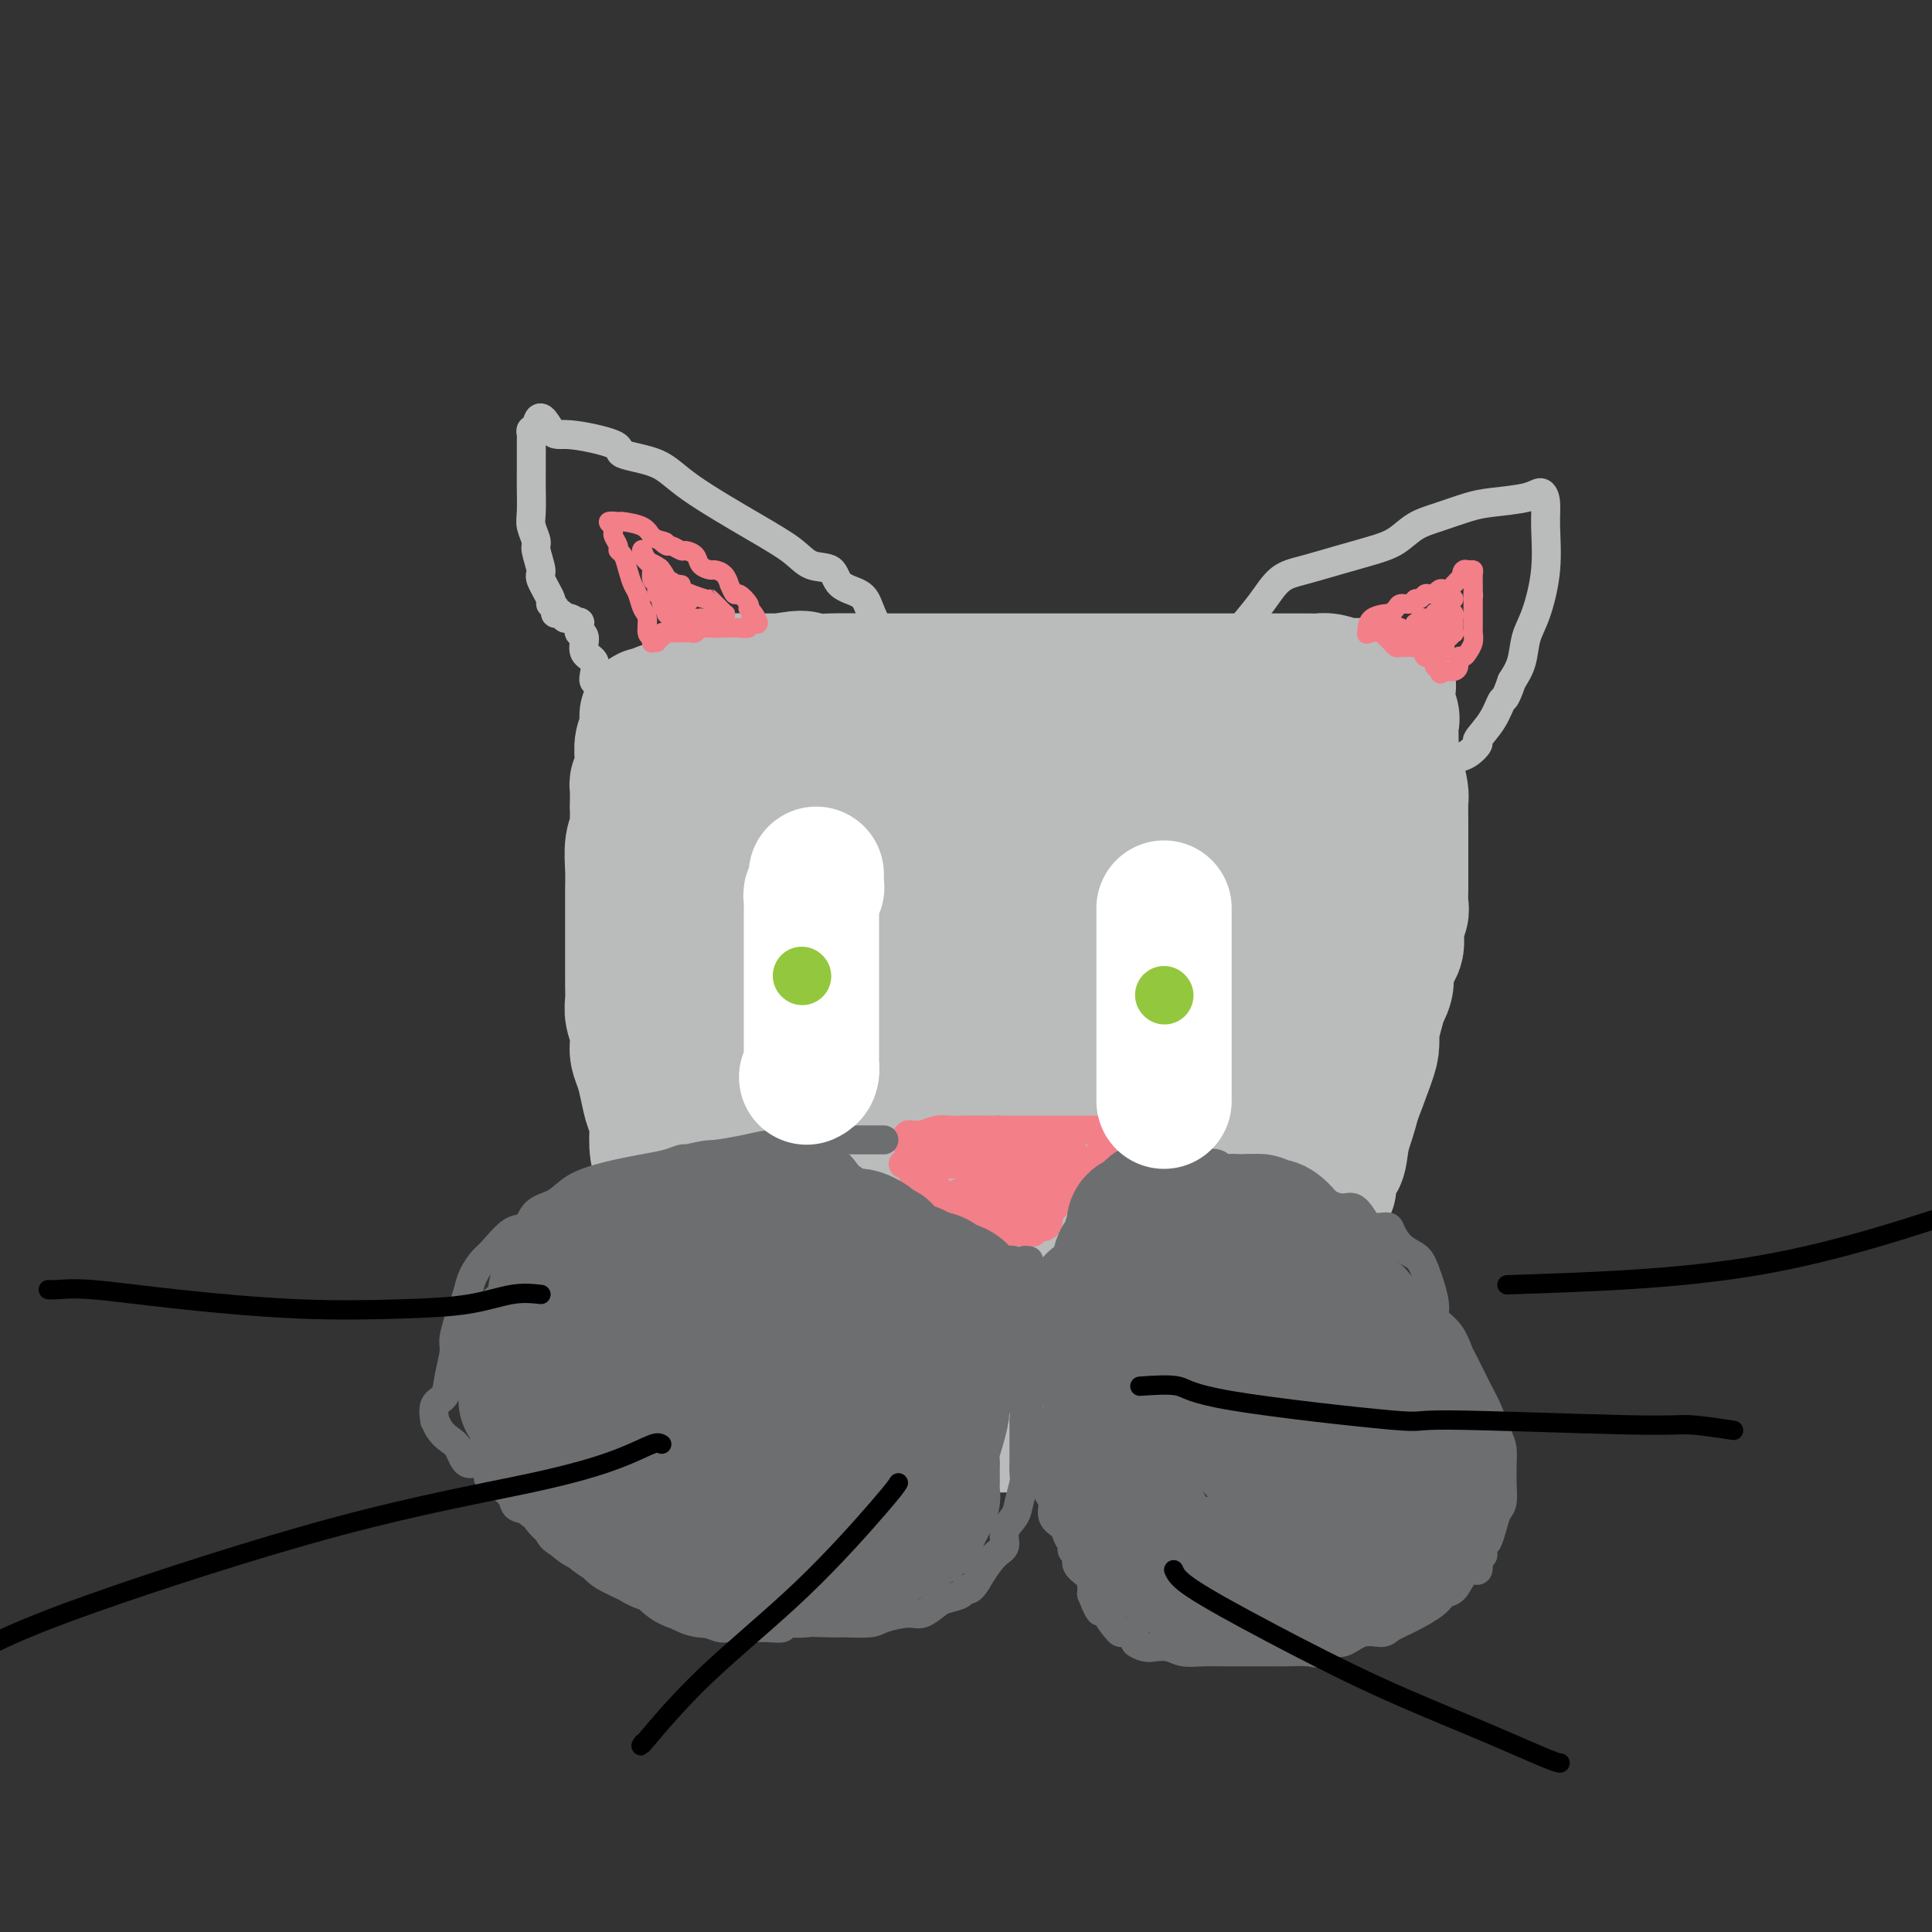 <svg viewBox='0 0 400 400' version='1.1' xmlns='http://www.w3.org/2000/svg' xmlns:xlink='http://www.w3.org/1999/xlink'><rect x="0" y="0" width="400" height="400" fill="#333333" stroke="none"/><g fill='none' stroke='#BABBBB' stroke-width='28' stroke-linecap='round' stroke-linejoin='round'><path d='M200,295c0.166,0.357 0.332,0.715 0,1c-0.332,0.285 -1.163,0.498 -2,0c-0.837,-0.498 -1.682,-1.705 -3,-2c-1.318,-0.295 -3.111,0.323 -4,0c-0.889,-0.323 -0.876,-1.586 -1,-2c-0.124,-0.414 -0.387,0.022 -1,0c-0.613,-0.022 -1.576,-0.502 -2,-1c-0.424,-0.498 -0.309,-1.013 -1,-1c-0.691,0.013 -2.189,0.553 -4,0c-1.811,-0.553 -3.934,-2.201 -6,-3c-2.066,-0.799 -4.075,-0.749 -5,-1c-0.925,-0.251 -0.768,-0.803 -1,-1c-0.232,-0.197 -0.855,-0.041 -1,0c-0.145,0.041 0.186,-0.035 0,0c-0.186,0.035 -0.889,0.179 -1,0c-0.111,-0.179 0.371,-0.681 0,-1c-0.371,-0.319 -1.595,-0.456 -3,-1c-1.405,-0.544 -2.993,-1.496 -4,-2c-1.007,-0.504 -1.435,-0.559 -2,-1c-0.565,-0.441 -1.268,-1.268 -2,-2c-0.732,-0.732 -1.492,-1.367 -2,-2c-0.508,-0.633 -0.765,-1.262 -1,-2c-0.235,-0.738 -0.448,-1.583 -1,-2c-0.552,-0.417 -1.443,-0.405 -2,-1c-0.557,-0.595 -0.778,-1.798 -1,-3'/><path d='M150,268c-2.854,-3.097 -0.987,-2.341 -1,-3c-0.013,-0.659 -1.904,-2.735 -3,-4c-1.096,-1.265 -1.396,-1.721 -2,-3c-0.604,-1.279 -1.511,-3.383 -2,-5c-0.489,-1.617 -0.561,-2.747 -1,-4c-0.439,-1.253 -1.245,-2.627 -2,-4c-0.755,-1.373 -1.459,-2.744 -2,-4c-0.541,-1.256 -0.918,-2.398 -1,-4c-0.082,-1.602 0.132,-3.664 0,-5c-0.132,-1.336 -0.610,-1.944 -1,-3c-0.390,-1.056 -0.693,-2.558 -1,-4c-0.307,-1.442 -0.617,-2.822 -1,-4c-0.383,-1.178 -0.838,-2.153 -1,-3c-0.162,-0.847 -0.029,-1.567 0,-2c0.029,-0.433 -0.045,-0.579 0,-1c0.045,-0.421 0.208,-1.116 0,-2c-0.208,-0.884 -0.788,-1.956 -1,-3c-0.212,-1.044 -0.057,-2.060 0,-3c0.057,-0.940 0.015,-1.802 0,-3c-0.015,-1.198 -0.004,-2.731 0,-4c0.004,-1.269 0.001,-2.275 0,-3c-0.001,-0.725 -0.000,-1.168 0,-2c0.000,-0.832 -0.001,-2.053 0,-3c0.001,-0.947 0.004,-1.618 0,-3c-0.004,-1.382 -0.015,-3.473 0,-5c0.015,-1.527 0.057,-2.488 0,-4c-0.057,-1.512 -0.211,-3.574 0,-5c0.211,-1.426 0.789,-2.217 1,-3c0.211,-0.783 0.057,-1.557 0,-2c-0.057,-0.443 -0.016,-0.555 0,-1c0.016,-0.445 0.008,-1.222 0,-2'/><path d='M132,167c0.001,-8.295 0.004,-3.532 0,-2c-0.004,1.532 -0.015,-0.167 0,-1c0.015,-0.833 0.057,-0.800 0,-1c-0.057,-0.200 -0.211,-0.631 0,-1c0.211,-0.369 0.789,-0.674 1,-1c0.211,-0.326 0.056,-0.671 0,-1c-0.056,-0.329 -0.011,-0.641 0,-1c0.011,-0.359 -0.011,-0.765 0,-1c0.011,-0.235 0.056,-0.300 0,-1c-0.056,-0.700 -0.211,-2.034 0,-3c0.211,-0.966 0.789,-1.564 1,-2c0.211,-0.436 0.056,-0.709 0,-1c-0.056,-0.291 -0.014,-0.599 0,-1c0.014,-0.401 -0.002,-0.896 0,-1c0.002,-0.104 0.021,0.184 0,0c-0.021,-0.184 -0.083,-0.839 0,-1c0.083,-0.161 0.311,0.171 1,0c0.689,-0.171 1.840,-0.844 2,-1c0.160,-0.156 -0.670,0.207 0,0c0.670,-0.207 2.839,-0.984 5,-2c2.161,-1.016 4.314,-2.272 6,-3c1.686,-0.728 2.906,-0.927 4,-1c1.094,-0.073 2.064,-0.020 3,0c0.936,0.020 1.839,0.006 3,0c1.161,-0.006 2.581,-0.003 4,0'/><path d='M162,141c5.263,-1.083 4.420,-0.290 5,0c0.580,0.290 2.584,0.078 5,0c2.416,-0.078 5.245,-0.021 7,0c1.755,0.021 2.435,0.006 3,0c0.565,-0.006 1.015,-0.001 3,0c1.985,0.001 5.504,0.000 7,0c1.496,-0.000 0.970,-0.000 3,0c2.030,0.000 6.615,0.000 9,0c2.385,-0.000 2.570,-0.000 3,0c0.430,0.000 1.105,0.000 2,0c0.895,-0.000 2.010,-0.000 3,0c0.990,0.000 1.854,0.000 3,0c1.146,-0.000 2.572,-0.000 4,0c1.428,0.000 2.856,0.000 5,0c2.144,-0.000 5.002,-0.000 7,0c1.998,0.000 3.136,-0.000 4,0c0.864,0.000 1.453,0.000 3,0c1.547,-0.000 4.051,-0.000 5,0c0.949,0.000 0.342,0.000 2,0c1.658,-0.000 5.580,-0.000 8,0c2.420,0.000 3.339,0.000 4,0c0.661,-0.000 1.065,-0.000 2,0c0.935,0.000 2.400,0.000 3,0c0.600,-0.000 0.335,-0.000 1,0c0.665,0.000 2.261,0.000 3,0c0.739,-0.000 0.620,-0.001 1,0c0.380,0.001 1.259,0.003 2,0c0.741,-0.003 1.343,-0.011 2,0c0.657,0.011 1.369,0.041 2,0c0.631,-0.041 1.180,-0.155 2,0c0.820,0.155 1.910,0.577 3,1'/><path d='M278,142c18.124,0.089 5.434,-0.187 1,0c-4.434,0.187 -0.611,0.838 1,1c1.611,0.162 1.009,-0.166 1,0c-0.009,0.166 0.574,0.826 1,1c0.426,0.174 0.696,-0.140 1,0c0.304,0.140 0.642,0.732 1,1c0.358,0.268 0.737,0.213 1,0c0.263,-0.213 0.409,-0.583 1,0c0.591,0.583 1.625,2.118 2,3c0.375,0.882 0.090,1.112 0,2c-0.090,0.888 0.014,2.435 0,4c-0.014,1.565 -0.147,3.150 0,4c0.147,0.850 0.575,0.966 1,2c0.425,1.034 0.846,2.985 1,4c0.154,1.015 0.041,1.092 0,2c-0.041,0.908 -0.011,2.647 0,4c0.011,1.353 0.003,2.322 0,4c-0.003,1.678 -0.001,4.067 0,5c0.001,0.933 0.001,0.409 0,1c-0.001,0.591 -0.005,2.296 0,3c0.005,0.704 0.017,0.408 0,1c-0.017,0.592 -0.065,2.072 0,3c0.065,0.928 0.243,1.305 0,2c-0.243,0.695 -0.905,1.708 -1,3c-0.095,1.292 0.378,2.863 0,4c-0.378,1.137 -1.606,1.841 -2,3c-0.394,1.159 0.048,2.774 0,4c-0.048,1.226 -0.585,2.065 -1,3c-0.415,0.935 -0.707,1.968 -1,3'/><path d='M285,209c-1.003,4.158 -1.012,3.551 -1,4c0.012,0.449 0.044,1.952 0,3c-0.044,1.048 -0.164,1.641 -1,4c-0.836,2.359 -2.388,6.483 -3,8c-0.612,1.517 -0.286,0.428 -1,2c-0.714,1.572 -2.470,5.806 -4,9c-1.530,3.194 -2.834,5.346 -4,7c-1.166,1.654 -2.196,2.808 -3,4c-0.804,1.192 -1.384,2.423 -2,4c-0.616,1.577 -1.267,3.501 -2,5c-0.733,1.499 -1.548,2.575 -2,4c-0.452,1.425 -0.541,3.201 -1,4c-0.459,0.799 -1.289,0.623 -2,1c-0.711,0.377 -1.303,1.309 -2,2c-0.697,0.691 -1.500,1.140 -2,2c-0.500,0.860 -0.697,2.129 -2,3c-1.303,0.871 -3.710,1.343 -5,2c-1.290,0.657 -1.462,1.500 -2,2c-0.538,0.500 -1.442,0.659 -2,1c-0.558,0.341 -0.770,0.865 -1,1c-0.230,0.135 -0.479,-0.118 -1,0c-0.521,0.118 -1.313,0.606 -2,1c-0.687,0.394 -1.269,0.694 -2,1c-0.731,0.306 -1.611,0.618 -2,1c-0.389,0.382 -0.289,0.834 -1,1c-0.711,0.166 -2.235,0.048 -3,0c-0.765,-0.048 -0.771,-0.024 -1,0c-0.229,0.024 -0.680,0.048 -1,0c-0.320,-0.048 -0.509,-0.167 -1,0c-0.491,0.167 -1.283,0.619 -2,1c-0.717,0.381 -1.358,0.690 -2,1'/><path d='M225,287c-3.235,1.167 -2.323,1.083 -2,1c0.323,-0.083 0.055,-0.166 -1,0c-1.055,0.166 -2.898,0.581 -4,1c-1.102,0.419 -1.462,0.843 -2,1c-0.538,0.157 -1.252,0.046 -2,0c-0.748,-0.046 -1.528,-0.026 -2,0c-0.472,0.026 -0.634,0.059 -1,0c-0.366,-0.059 -0.934,-0.209 -1,0c-0.066,0.209 0.372,0.778 0,1c-0.372,0.222 -1.553,0.097 -2,0c-0.447,-0.097 -0.158,-0.167 -1,0c-0.842,0.167 -2.813,0.571 -4,1c-1.187,0.429 -1.589,0.885 -2,1c-0.411,0.115 -0.832,-0.110 -1,0c-0.168,0.110 -0.084,0.555 0,1'/><path d='M200,294c-3.745,1.079 -0.608,0.275 1,0c1.608,-0.275 1.687,-0.021 2,0c0.313,0.021 0.860,-0.191 1,0c0.140,0.191 -0.129,0.783 0,1c0.129,0.217 0.655,0.058 1,0c0.345,-0.058 0.509,-0.014 1,0c0.491,0.014 1.308,0.000 2,0c0.692,-0.000 1.259,0.014 2,0c0.741,-0.014 1.655,-0.056 3,0c1.345,0.056 3.121,0.211 4,0c0.879,-0.211 0.861,-0.789 1,-1c0.139,-0.211 0.436,-0.056 1,0c0.564,0.056 1.396,0.015 2,0c0.604,-0.015 0.981,-0.002 1,0c0.019,0.002 -0.321,-0.008 0,0c0.321,0.008 1.302,0.032 2,0c0.698,-0.032 1.113,-0.121 2,0c0.887,0.121 2.248,0.453 3,0c0.752,-0.453 0.896,-1.691 2,-2c1.104,-0.309 3.168,0.310 4,0c0.832,-0.310 0.432,-1.549 1,-2c0.568,-0.451 2.105,-0.112 3,0c0.895,0.112 1.147,-0.001 1,0c-0.147,0.001 -0.693,0.116 0,0c0.693,-0.116 2.627,-0.462 4,-1c1.373,-0.538 2.187,-1.269 3,-2'/><path d='M247,287c3.290,-1.565 2.517,-1.979 3,-2c0.483,-0.021 2.224,0.349 3,0c0.776,-0.349 0.587,-1.419 1,-2c0.413,-0.581 1.429,-0.674 2,-1c0.571,-0.326 0.699,-0.886 1,-1c0.301,-0.114 0.776,0.219 1,0c0.224,-0.219 0.197,-0.991 1,-2c0.803,-1.009 2.435,-2.256 3,-3c0.565,-0.744 0.063,-0.985 0,-2c-0.063,-1.015 0.315,-2.805 1,-4c0.685,-1.195 1.678,-1.796 2,-2c0.322,-0.204 -0.026,-0.010 0,-1c0.026,-0.990 0.427,-3.165 1,-4c0.573,-0.835 1.319,-0.331 2,-1c0.681,-0.669 1.296,-2.512 2,-4c0.704,-1.488 1.495,-2.620 2,-4c0.505,-1.380 0.722,-3.007 1,-4c0.278,-0.993 0.618,-1.352 1,-2c0.382,-0.648 0.808,-1.584 1,-2c0.192,-0.416 0.150,-0.311 0,-1c-0.150,-0.689 -0.408,-2.172 0,-3c0.408,-0.828 1.482,-1.002 2,-2c0.518,-0.998 0.480,-2.821 1,-5c0.520,-2.179 1.598,-4.714 2,-7c0.402,-2.286 0.129,-4.323 0,-6c-0.129,-1.677 -0.115,-2.993 0,-6c0.115,-3.007 0.332,-7.703 0,-11c-0.332,-3.297 -1.213,-5.193 -2,-7c-0.787,-1.807 -1.481,-3.525 -2,-5c-0.519,-1.475 -0.863,-2.707 -1,-4c-0.137,-1.293 -0.069,-2.646 0,-4'/><path d='M275,185c-0.773,-3.451 -0.206,-2.079 0,-2c0.206,0.079 0.052,-1.134 0,-2c-0.052,-0.866 -0.003,-1.384 0,-2c0.003,-0.616 -0.041,-1.330 0,-2c0.041,-0.670 0.166,-1.296 0,-1c-0.166,0.296 -0.625,1.513 -1,2c-0.375,0.487 -0.667,0.245 -1,3c-0.333,2.755 -0.706,8.506 -2,14c-1.294,5.494 -3.509,10.730 -6,17c-2.491,6.270 -5.259,13.574 -9,21c-3.741,7.426 -8.456,14.974 -12,21c-3.544,6.026 -5.918,10.530 -8,14c-2.082,3.470 -3.874,5.906 -5,7c-1.126,1.094 -1.588,0.846 -2,1c-0.412,0.154 -0.774,0.710 -1,1c-0.226,0.290 -0.315,0.316 -1,-1c-0.685,-1.316 -1.967,-3.972 -3,-6c-1.033,-2.028 -1.818,-3.426 -3,-5c-1.182,-1.574 -2.762,-3.324 -4,-5c-1.238,-1.676 -2.133,-3.278 -3,-5c-0.867,-1.722 -1.707,-3.565 -2,-5c-0.293,-1.435 -0.041,-2.463 0,-5c0.041,-2.537 -0.131,-6.582 0,-10c0.131,-3.418 0.566,-6.209 1,-9'/><path d='M213,226c0.955,-4.714 2.844,-4.500 4,-5c1.156,-0.500 1.579,-1.716 2,-2c0.421,-0.284 0.839,0.363 1,1c0.161,0.637 0.065,1.263 0,5c-0.065,3.737 -0.101,10.585 0,16c0.101,5.415 0.337,9.399 0,13c-0.337,3.601 -1.248,6.821 -2,9c-0.752,2.179 -1.345,3.318 -2,4c-0.655,0.682 -1.371,0.906 -2,1c-0.629,0.094 -1.170,0.059 -2,0c-0.830,-0.059 -1.949,-0.141 -4,0c-2.051,0.141 -5.034,0.507 -7,0c-1.966,-0.507 -2.916,-1.885 -4,-3c-1.084,-1.115 -2.303,-1.965 -3,-4c-0.697,-2.035 -0.871,-5.253 -1,-8c-0.129,-2.747 -0.213,-5.023 0,-7c0.213,-1.977 0.724,-3.654 1,-5c0.276,-1.346 0.318,-2.360 1,-3c0.682,-0.640 2.004,-0.908 3,-1c0.996,-0.092 1.667,-0.010 3,0c1.333,0.010 3.329,-0.051 5,2c1.671,2.051 3.016,6.213 4,10c0.984,3.787 1.607,7.197 2,13c0.393,5.803 0.556,13.997 0,19c-0.556,5.003 -1.832,6.814 -3,8c-1.168,1.186 -2.227,1.746 -3,2c-0.773,0.254 -1.259,0.202 -2,0c-0.741,-0.202 -1.738,-0.554 -4,-3c-2.262,-2.446 -5.789,-6.984 -9,-11c-3.211,-4.016 -6.105,-7.508 -9,-11'/><path d='M182,266c-4.584,-5.670 -7.045,-8.846 -9,-11c-1.955,-2.154 -3.403,-3.288 -5,-5c-1.597,-1.712 -3.342,-4.003 -4,-5c-0.658,-0.997 -0.228,-0.701 0,-1c0.228,-0.299 0.255,-1.193 0,-2c-0.255,-0.807 -0.791,-1.525 -1,-2c-0.209,-0.475 -0.090,-0.705 0,-1c0.090,-0.295 0.152,-0.655 0,-1c-0.152,-0.345 -0.519,-0.676 0,-1c0.519,-0.324 1.925,-0.641 3,-1c1.075,-0.359 1.819,-0.760 3,-1c1.181,-0.240 2.798,-0.320 4,0c1.202,0.320 1.989,1.038 3,2c1.011,0.962 2.247,2.168 3,3c0.753,0.832 1.022,1.291 1,2c-0.022,0.709 -0.335,1.669 0,2c0.335,0.331 1.320,0.035 1,1c-0.320,0.965 -1.944,3.191 -4,4c-2.056,0.809 -4.544,0.200 -6,0c-1.456,-0.200 -1.879,0.009 -3,0c-1.121,-0.009 -2.940,-0.237 -4,-1c-1.060,-0.763 -1.360,-2.063 -2,-4c-0.640,-1.937 -1.622,-4.512 -3,-8c-1.378,-3.488 -3.154,-7.889 -4,-12c-0.846,-4.111 -0.762,-7.931 -1,-12c-0.238,-4.069 -0.800,-8.388 -1,-12c-0.200,-3.612 -0.040,-6.518 0,-9c0.040,-2.482 -0.041,-4.542 0,-6c0.041,-1.458 0.203,-2.316 0,-3c-0.203,-0.684 -0.772,-1.196 -1,-2c-0.228,-0.804 -0.114,-1.902 0,-3'/><path d='M152,177c-0.510,-7.495 -0.287,-2.733 0,-1c0.287,1.733 0.636,0.438 1,0c0.364,-0.438 0.742,-0.018 1,1c0.258,1.018 0.394,2.634 1,4c0.606,1.366 1.680,2.483 3,6c1.320,3.517 2.887,9.435 4,13c1.113,3.565 1.774,4.778 2,7c0.226,2.222 0.019,5.455 0,8c-0.019,2.545 0.150,4.403 0,5c-0.150,0.597 -0.619,-0.068 -1,-1c-0.381,-0.932 -0.674,-2.133 -2,-5c-1.326,-2.867 -3.686,-7.401 -6,-12c-2.314,-4.599 -4.581,-9.263 -6,-13c-1.419,-3.737 -1.989,-6.545 -3,-9c-1.011,-2.455 -2.461,-4.556 -3,-6c-0.539,-1.444 -0.166,-2.232 0,-3c0.166,-0.768 0.127,-1.516 0,-2c-0.127,-0.484 -0.340,-0.704 0,-1c0.340,-0.296 1.235,-0.668 2,-1c0.765,-0.332 1.401,-0.625 2,-1c0.599,-0.375 1.161,-0.832 2,-1c0.839,-0.168 1.954,-0.048 3,0c1.046,0.048 2.023,0.024 3,0'/><path d='M155,165c2.992,-0.275 4.473,0.538 8,2c3.527,1.462 9.102,3.571 14,5c4.898,1.429 9.121,2.176 12,3c2.879,0.824 4.414,1.724 6,2c1.586,0.276 3.224,-0.074 4,0c0.776,0.074 0.690,0.571 1,1c0.310,0.429 1.015,0.790 2,2c0.985,1.210 2.249,3.270 3,6c0.751,2.730 0.990,6.132 1,10c0.010,3.868 -0.208,8.203 -1,12c-0.792,3.797 -2.157,7.055 -4,10c-1.843,2.945 -4.164,5.576 -6,8c-1.836,2.424 -3.186,4.639 -5,6c-1.814,1.361 -4.093,1.868 -5,2c-0.907,0.132 -0.441,-0.109 0,-3c0.441,-2.891 0.857,-8.431 1,-14c0.143,-5.569 0.012,-11.168 0,-16c-0.012,-4.832 0.093,-8.898 0,-12c-0.093,-3.102 -0.386,-5.239 0,-7c0.386,-1.761 1.451,-3.147 2,-4c0.549,-0.853 0.584,-1.173 1,-1c0.416,0.173 1.215,0.840 3,3c1.785,2.160 4.558,5.812 7,9c2.442,3.188 4.555,5.911 6,9c1.445,3.089 2.223,6.545 3,10'/><path d='M208,208c1.852,4.481 1.981,6.182 2,8c0.019,1.818 -0.073,3.752 0,5c0.073,1.248 0.311,1.810 0,2c-0.311,0.190 -1.172,0.010 -2,0c-0.828,-0.010 -1.623,0.152 -4,-2c-2.377,-2.152 -6.336,-6.616 -9,-10c-2.664,-3.384 -4.034,-5.688 -6,-8c-1.966,-2.312 -4.528,-4.630 -7,-8c-2.472,-3.370 -4.852,-7.790 -6,-11c-1.148,-3.210 -1.063,-5.210 -1,-7c0.063,-1.790 0.103,-3.370 0,-5c-0.103,-1.630 -0.351,-3.309 0,-4c0.351,-0.691 1.301,-0.395 2,-1c0.699,-0.605 1.147,-2.110 2,-3c0.853,-0.890 2.111,-1.166 5,-2c2.889,-0.834 7.410,-2.225 11,-3c3.590,-0.775 6.248,-0.934 8,-1c1.752,-0.066 2.599,-0.038 3,0c0.401,0.038 0.357,0.087 2,0c1.643,-0.087 4.972,-0.311 8,0c3.028,0.311 5.755,1.155 8,2c2.245,0.845 4.009,1.691 5,2c0.991,0.309 1.210,0.083 2,0c0.790,-0.083 2.150,-0.022 3,0c0.850,0.022 1.191,0.006 2,0c0.809,-0.006 2.087,-0.002 4,0c1.913,0.002 4.461,0.000 6,0c1.539,-0.000 2.068,-0.000 3,0c0.932,0.000 2.266,0.000 3,0c0.734,-0.000 0.867,-0.000 1,0'/><path d='M253,162c7.948,0.642 2.819,0.246 1,0c-1.819,-0.246 -0.329,-0.342 0,0c0.329,0.342 -0.502,1.122 0,2c0.502,0.878 2.337,1.852 3,3c0.663,1.148 0.154,2.469 0,3c-0.154,0.531 0.048,0.272 0,1c-0.048,0.728 -0.346,2.444 0,4c0.346,1.556 1.335,2.953 -1,8c-2.335,5.047 -7.994,13.743 -12,20c-4.006,6.257 -6.359,10.076 -9,14c-2.641,3.924 -5.568,7.955 -8,12c-2.432,4.045 -4.367,8.106 -6,11c-1.633,2.894 -2.963,4.622 -4,7c-1.037,2.378 -1.782,5.406 -2,7c-0.218,1.594 0.090,1.753 0,2c-0.090,0.247 -0.578,0.582 -1,0c-0.422,-0.582 -0.779,-2.080 -2,-9c-1.221,-6.920 -3.308,-19.261 -4,-25c-0.692,-5.739 0.011,-4.875 0,-11c-0.011,-6.125 -0.735,-19.238 -1,-26c-0.265,-6.762 -0.071,-7.173 0,-8c0.071,-0.827 0.019,-2.069 0,-3c-0.019,-0.931 -0.005,-1.552 0,-2c0.005,-0.448 0.003,-0.724 0,-1'/><path d='M207,171c1.047,-7.732 4.164,-1.561 6,1c1.836,2.561 2.392,1.511 5,3c2.608,1.489 7.270,5.518 12,8c4.730,2.482 9.530,3.417 13,4c3.470,0.583 5.612,0.815 7,1c1.388,0.185 2.024,0.324 3,0c0.976,-0.324 2.292,-1.111 3,-2c0.708,-0.889 0.808,-1.880 1,-3c0.192,-1.120 0.476,-2.370 1,-4c0.524,-1.630 1.289,-3.641 2,-5c0.711,-1.359 1.368,-2.066 2,-3c0.632,-0.934 1.240,-2.096 2,-3c0.760,-0.904 1.671,-1.550 2,-2c0.329,-0.450 0.077,-0.705 0,-1c-0.077,-0.295 0.021,-0.632 0,-1c-0.021,-0.368 -0.163,-0.768 0,-1c0.163,-0.232 0.630,-0.298 0,0c-0.630,0.298 -2.358,0.958 -4,2c-1.642,1.042 -3.199,2.464 -5,4c-1.801,1.536 -3.846,3.185 -6,5c-2.154,1.815 -4.417,3.796 -9,7c-4.583,3.204 -11.486,7.632 -17,12c-5.514,4.368 -9.638,8.676 -14,12c-4.362,3.324 -8.960,5.664 -11,7c-2.040,1.336 -1.520,1.668 -1,2'/><path d='M199,214c-10.415,8.120 -2.952,2.919 0,1c2.952,-1.919 1.391,-0.555 1,0c-0.391,0.555 0.386,0.301 1,0c0.614,-0.301 1.065,-0.648 3,-1c1.935,-0.352 5.356,-0.707 8,-2c2.644,-1.293 4.513,-3.522 7,-5c2.487,-1.478 5.593,-2.206 7,-3c1.407,-0.794 1.116,-1.656 1,-2c-0.116,-0.344 -0.058,-0.172 0,0'/></g>
<g fill='none' stroke='#F37F89' stroke-width='6' stroke-linecap='round' stroke-linejoin='round'><path d='M187,236c0.446,0.114 0.891,0.228 1,0c0.109,-0.228 -0.120,-0.797 0,-1c0.120,-0.203 0.587,-0.040 1,0c0.413,0.040 0.770,-0.042 1,0c0.230,0.042 0.331,0.207 1,0c0.669,-0.207 1.905,-0.788 3,-1c1.095,-0.212 2.049,-0.057 3,0c0.951,0.057 1.898,0.015 3,0c1.102,-0.015 2.360,-0.004 3,0c0.640,0.004 0.661,0.001 1,0c0.339,-0.001 0.995,-0.000 2,0c1.005,0.000 2.360,0.000 3,0c0.640,-0.000 0.566,-0.000 1,0c0.434,0.000 1.377,0.000 2,0c0.623,-0.000 0.926,-0.000 1,0c0.074,0.000 -0.079,0.000 0,0c0.079,-0.000 0.392,-0.000 1,0c0.608,0.000 1.512,0.000 2,0c0.488,-0.000 0.561,-0.000 1,0c0.439,0.000 1.245,0.000 2,0c0.755,-0.000 1.459,-0.000 2,0c0.541,0.000 0.919,0.000 1,0c0.081,-0.000 -0.134,-0.000 0,0c0.134,0.000 0.616,0.000 1,0c0.384,-0.000 0.670,-0.000 1,0c0.330,0.000 0.704,0.000 1,0c0.296,-0.000 0.513,-0.000 1,0c0.487,0.000 1.243,0.000 2,0'/><path d='M228,234c6.496,-0.284 2.235,0.008 1,0c-1.235,-0.008 0.555,-0.314 1,0c0.445,0.314 -0.455,1.250 -1,2c-0.545,0.750 -0.734,1.315 -1,2c-0.266,0.685 -0.609,1.492 -1,2c-0.391,0.508 -0.829,0.718 -1,1c-0.171,0.282 -0.073,0.635 0,1c0.073,0.365 0.122,0.743 0,1c-0.122,0.257 -0.415,0.394 -1,1c-0.585,0.606 -1.462,1.683 -2,2c-0.538,0.317 -0.735,-0.125 -1,0c-0.265,0.125 -0.597,0.817 -1,1c-0.403,0.183 -0.878,-0.143 -1,0c-0.122,0.143 0.108,0.755 0,1c-0.108,0.245 -0.554,0.122 -1,0'/><path d='M219,248c-0.863,0.777 -0.021,0.719 0,1c0.021,0.281 -0.781,0.903 -1,1c-0.219,0.097 0.144,-0.329 0,0c-0.144,0.329 -0.794,1.412 -1,2c-0.206,0.588 0.032,0.679 0,1c-0.032,0.321 -0.333,0.871 -1,1c-0.667,0.129 -1.698,-0.161 -2,0c-0.302,0.161 0.126,0.775 0,1c-0.126,0.225 -0.807,0.060 -1,0c-0.193,-0.060 0.103,-0.016 0,0c-0.103,0.016 -0.605,0.004 -1,0c-0.395,-0.004 -0.683,-0.001 -1,0c-0.317,0.001 -0.662,0.000 -1,0c-0.338,-0.000 -0.669,-0.000 -1,0'/><path d='M209,255c-1.782,1.087 -1.238,0.305 -1,0c0.238,-0.305 0.168,-0.134 0,0c-0.168,0.134 -0.436,0.232 -1,0c-0.564,-0.232 -1.426,-0.793 -2,-1c-0.574,-0.207 -0.860,-0.060 -1,0c-0.140,0.060 -0.132,0.031 0,0c0.132,-0.031 0.390,-0.065 0,0c-0.390,0.065 -1.428,0.228 -2,0c-0.572,-0.228 -0.678,-0.849 -1,-1c-0.322,-0.151 -0.860,0.166 -1,0c-0.140,-0.166 0.117,-0.815 0,-1c-0.117,-0.185 -0.610,0.095 -1,0c-0.390,-0.095 -0.679,-0.564 -1,-1c-0.321,-0.436 -0.673,-0.838 -1,-1c-0.327,-0.162 -0.627,-0.085 -1,0c-0.373,0.085 -0.817,0.176 -1,0c-0.183,-0.176 -0.106,-0.621 0,-1c0.106,-0.379 0.239,-0.694 0,-1c-0.239,-0.306 -0.851,-0.604 -1,-1c-0.149,-0.396 0.166,-0.890 0,-1c-0.166,-0.110 -0.814,0.163 -1,0c-0.186,-0.163 0.090,-0.761 0,-1c-0.090,-0.239 -0.545,-0.120 -1,0'/><path d='M192,245c-1.730,-1.555 -1.055,-0.942 -1,-1c0.055,-0.058 -0.511,-0.786 -1,-1c-0.489,-0.214 -0.902,0.086 -1,0c-0.098,-0.086 0.118,-0.559 0,-1c-0.118,-0.441 -0.570,-0.849 -1,-1c-0.430,-0.151 -0.837,-0.043 -1,0c-0.163,0.043 -0.081,0.022 0,0'/><path d='M197,237c-0.303,-0.008 -0.606,-0.016 -1,0c-0.394,0.016 -0.880,0.056 -1,0c-0.120,-0.056 0.125,-0.207 0,0c-0.125,0.207 -0.620,0.773 -1,1c-0.380,0.227 -0.645,0.116 -1,0c-0.355,-0.116 -0.800,-0.238 -1,0c-0.200,0.238 -0.156,0.834 0,1c0.156,0.166 0.423,-0.099 1,0c0.577,0.099 1.464,0.563 2,1c0.536,0.437 0.723,0.848 1,1c0.277,0.152 0.646,0.043 1,0c0.354,-0.043 0.694,-0.022 1,0c0.306,0.022 0.579,0.045 1,0c0.421,-0.045 0.989,-0.156 1,0c0.011,0.156 -0.536,0.581 0,1c0.536,0.419 2.153,0.834 3,1c0.847,0.166 0.923,0.083 1,0'/><path d='M204,243c1.189,0.308 0.161,0.080 0,0c-0.161,-0.080 0.546,-0.010 1,0c0.454,0.010 0.657,-0.039 1,0c0.343,0.039 0.828,0.165 1,0c0.172,-0.165 0.032,-0.621 0,-1c-0.032,-0.379 0.044,-0.680 0,-1c-0.044,-0.320 -0.208,-0.659 0,-1c0.208,-0.341 0.788,-0.683 1,-1c0.212,-0.317 0.058,-0.610 0,-1c-0.058,-0.390 -0.018,-0.879 0,-1c0.018,-0.121 0.016,0.125 0,0c-0.016,-0.125 -0.046,-0.622 0,-1c0.046,-0.378 0.167,-0.637 0,-1c-0.167,-0.363 -0.622,-0.829 -1,-1c-0.378,-0.171 -0.679,-0.046 -1,0c-0.321,0.046 -0.663,0.012 -1,0c-0.337,-0.012 -0.669,-0.003 -1,0c-0.331,0.003 -0.662,0.001 -1,0c-0.338,-0.001 -0.682,-0.000 -1,0c-0.318,0.000 -0.611,0.000 -1,0c-0.389,-0.000 -0.874,-0.000 -1,0c-0.126,0.000 0.107,0.000 0,0c-0.107,-0.000 -0.553,-0.000 -1,0'/><path d='M199,234c-1.236,0.183 -0.327,0.641 0,1c0.327,0.359 0.073,0.618 0,1c-0.073,0.382 0.036,0.887 0,1c-0.036,0.113 -0.217,-0.167 0,0c0.217,0.167 0.831,0.781 1,1c0.169,0.219 -0.108,0.045 0,0c0.108,-0.045 0.603,0.041 1,0c0.397,-0.041 0.698,-0.207 1,0c0.302,0.207 0.606,0.788 1,1c0.394,0.212 0.879,0.057 1,0c0.121,-0.057 -0.122,-0.015 0,0c0.122,0.015 0.610,0.004 1,0c0.390,-0.004 0.682,-0.001 1,0c0.318,0.001 0.661,0.000 1,0c0.339,-0.000 0.673,-0.000 1,0c0.327,0.000 0.647,0.000 1,0c0.353,-0.000 0.738,-0.000 1,0c0.262,0.000 0.402,0.000 1,0c0.598,-0.000 1.653,-0.000 2,0c0.347,0.000 -0.014,0.000 0,0c0.014,-0.000 0.403,-0.000 1,0c0.597,0.000 1.403,0.000 2,0c0.597,-0.000 0.986,-0.000 1,0c0.014,0.000 -0.347,0.000 0,0c0.347,-0.000 1.401,-0.000 2,0c0.599,0.000 0.743,0.000 1,0c0.257,-0.000 0.629,-0.000 1,0'/><path d='M221,239c2.717,-0.042 1.508,-0.148 1,0c-0.508,0.148 -0.315,0.549 0,1c0.315,0.451 0.753,0.951 1,1c0.247,0.049 0.302,-0.355 0,0c-0.302,0.355 -0.961,1.468 -1,2c-0.039,0.532 0.540,0.482 0,1c-0.540,0.518 -2.201,1.603 -3,2c-0.799,0.397 -0.738,0.106 -1,0c-0.262,-0.106 -0.847,-0.029 -1,0c-0.153,0.029 0.128,0.008 0,0c-0.128,-0.008 -0.664,-0.003 -1,0c-0.336,0.003 -0.471,0.005 -1,0c-0.529,-0.005 -1.451,-0.015 -2,0c-0.549,0.015 -0.725,0.057 -1,0c-0.275,-0.057 -0.650,-0.211 -1,0c-0.350,0.211 -0.675,0.789 -1,1c-0.325,0.211 -0.648,0.057 -1,0c-0.352,-0.057 -0.732,-0.015 -1,0c-0.268,0.015 -0.424,0.004 -1,0c-0.576,-0.004 -1.570,-0.001 -2,0c-0.430,0.001 -0.295,0.000 -1,0c-0.705,-0.000 -2.251,-0.000 -3,0c-0.749,0.000 -0.702,0.000 -1,0c-0.298,-0.000 -0.942,-0.000 -1,0c-0.058,0.000 0.471,0.000 1,0'/><path d='M200,247c-3.014,0.111 -1.049,-0.110 0,0c1.049,0.110 1.180,0.551 2,1c0.820,0.449 2.328,0.905 3,1c0.672,0.095 0.509,-0.171 1,0c0.491,0.171 1.637,0.778 2,1c0.363,0.222 -0.059,0.058 0,0c0.059,-0.058 0.597,-0.009 1,0c0.403,0.009 0.671,-0.021 1,0c0.329,0.021 0.718,0.094 1,0c0.282,-0.094 0.458,-0.355 1,-1c0.542,-0.645 1.452,-1.675 2,-2c0.548,-0.325 0.735,0.053 1,0c0.265,-0.053 0.607,-0.539 1,-1c0.393,-0.461 0.837,-0.897 1,-1c0.163,-0.103 0.043,0.126 0,0c-0.043,-0.126 -0.011,-0.608 0,-1c0.011,-0.392 0.000,-0.693 0,-1c-0.000,-0.307 0.010,-0.618 0,-1c-0.010,-0.382 -0.041,-0.834 0,-1c0.041,-0.166 0.155,-0.048 0,0c-0.155,0.048 -0.577,0.024 -1,0'/><path d='M216,241c-0.499,-0.619 -1.247,-0.166 -2,0c-0.753,0.166 -1.511,0.044 -2,0c-0.489,-0.044 -0.708,-0.012 -1,0c-0.292,0.012 -0.656,0.003 -1,0c-0.344,-0.003 -0.669,-0.001 -1,0c-0.331,0.001 -0.667,0.000 -1,0c-0.333,-0.000 -0.663,-0.000 -1,0c-0.337,0.000 -0.682,0.000 -1,0c-0.318,-0.000 -0.610,-0.000 -1,0c-0.390,0.000 -0.878,0.000 -1,0c-0.122,-0.000 0.121,-0.001 0,0c-0.121,0.001 -0.607,0.004 -1,0c-0.393,-0.004 -0.694,-0.015 -1,0c-0.306,0.015 -0.618,0.057 -1,0c-0.382,-0.057 -0.834,-0.211 -1,0c-0.166,0.211 -0.045,0.788 0,1c0.045,0.212 0.013,0.061 0,0c-0.013,-0.061 -0.006,-0.030 0,0'/></g>
<g fill='none' stroke='#6D6E70' stroke-width='6' stroke-linecap='round' stroke-linejoin='round'><path d='M210,261c-0.423,-0.110 -0.846,-0.220 -1,0c-0.154,0.220 -0.038,0.771 0,1c0.038,0.229 -0.000,0.136 0,1c0.000,0.864 0.038,2.685 0,4c-0.038,1.315 -0.154,2.123 0,3c0.154,0.877 0.577,1.825 1,3c0.423,1.175 0.846,2.579 1,3c0.154,0.421 0.040,-0.142 0,0c-0.040,0.142 -0.007,0.987 0,2c0.007,1.013 -0.012,2.192 0,3c0.012,0.808 0.056,1.244 0,2c-0.056,0.756 -0.211,1.831 0,3c0.211,1.169 0.789,2.431 1,4c0.211,1.569 0.057,3.445 0,4c-0.057,0.555 -0.015,-0.211 0,0c0.015,0.211 0.004,1.397 0,2c-0.004,0.603 -0.000,0.621 0,1c0.000,0.379 -0.003,1.119 0,2c0.003,0.881 0.013,1.901 0,3c-0.013,1.099 -0.050,2.275 0,3c0.050,0.725 0.187,0.999 0,2c-0.187,1.001 -0.696,2.728 -1,4c-0.304,1.272 -0.402,2.090 -1,3c-0.598,0.910 -1.696,1.914 -2,3c-0.304,1.086 0.187,2.254 0,3c-0.187,0.746 -1.054,1.070 -2,2c-0.946,0.930 -1.973,2.465 -3,4'/><path d='M203,326c-2.054,3.882 -2.689,3.086 -3,3c-0.311,-0.086 -0.296,0.536 -1,1c-0.704,0.464 -2.125,0.768 -3,1c-0.875,0.232 -1.204,0.392 -2,1c-0.796,0.608 -2.059,1.666 -3,2c-0.941,0.334 -1.558,-0.054 -3,0c-1.442,0.054 -3.707,0.549 -5,1c-1.293,0.451 -1.612,0.857 -3,1c-1.388,0.143 -3.844,0.024 -5,0c-1.156,-0.024 -1.011,0.046 -3,0c-1.989,-0.046 -6.112,-0.209 -8,0c-1.888,0.209 -1.541,0.789 -2,1c-0.459,0.211 -1.724,0.054 -3,0c-1.276,-0.054 -2.564,-0.003 -4,0c-1.436,0.003 -3.022,-0.041 -4,0c-0.978,0.041 -1.350,0.165 -2,0c-0.650,-0.165 -1.578,-0.621 -3,-1c-1.422,-0.379 -3.336,-0.682 -4,-1c-0.664,-0.318 -0.076,-0.651 -1,-1c-0.924,-0.349 -3.360,-0.715 -4,-1c-0.640,-0.285 0.516,-0.488 0,-1c-0.516,-0.512 -2.706,-1.334 -4,-2c-1.294,-0.666 -1.693,-1.178 -3,-2c-1.307,-0.822 -3.521,-1.954 -5,-3c-1.479,-1.046 -2.221,-2.006 -4,-3c-1.779,-0.994 -4.594,-2.024 -6,-3c-1.406,-0.976 -1.402,-1.900 -2,-3c-0.598,-1.100 -1.800,-2.377 -3,-3c-1.200,-0.623 -2.400,-0.591 -3,-1c-0.600,-0.409 -0.600,-1.260 -1,-2c-0.400,-0.740 -1.200,-1.370 -2,-2'/><path d='M104,308c-5.268,-3.840 -1.939,-0.940 -1,-1c0.939,-0.060 -0.511,-3.079 -2,-4c-1.489,-0.921 -3.016,0.256 -4,0c-0.984,-0.256 -1.426,-1.947 -2,-3c-0.574,-1.053 -1.280,-1.469 -2,-2c-0.720,-0.531 -1.454,-1.176 -2,-2c-0.546,-0.824 -0.904,-1.825 -1,-2c-0.096,-0.175 0.069,0.476 0,0c-0.069,-0.476 -0.373,-2.079 0,-3c0.373,-0.921 1.425,-1.161 2,-2c0.575,-0.839 0.675,-2.276 1,-4c0.325,-1.724 0.875,-3.735 1,-5c0.125,-1.265 -0.173,-1.784 0,-3c0.173,-1.216 0.819,-3.129 1,-4c0.181,-0.871 -0.103,-0.699 0,-1c0.103,-0.301 0.592,-1.075 1,-2c0.408,-0.925 0.735,-2.000 1,-3c0.265,-1.000 0.470,-1.926 1,-3c0.530,-1.074 1.386,-2.298 2,-3c0.614,-0.702 0.986,-0.883 2,-2c1.014,-1.117 2.671,-3.170 4,-4c1.329,-0.830 2.330,-0.436 3,-1c0.670,-0.564 1.010,-2.088 2,-3c0.990,-0.912 2.630,-1.214 4,-2c1.370,-0.786 2.470,-2.056 4,-3c1.530,-0.944 3.488,-1.563 5,-2c1.512,-0.437 2.576,-0.692 4,-1c1.424,-0.308 3.206,-0.670 5,-1c1.794,-0.330 3.598,-0.627 5,-1c1.402,-0.373 2.400,-0.821 3,-1c0.600,-0.179 0.800,-0.090 1,0'/><path d='M142,240c4.623,-1.110 4.682,-0.886 6,-1c1.318,-0.114 3.897,-0.565 6,-1c2.103,-0.435 3.731,-0.852 5,-1c1.269,-0.148 2.179,-0.025 3,0c0.821,0.025 1.553,-0.046 2,0c0.447,0.046 0.610,0.208 1,0c0.390,-0.208 1.006,-0.788 2,-1c0.994,-0.212 2.364,-0.057 3,0c0.636,0.057 0.538,0.015 1,0c0.462,-0.015 1.486,-0.004 2,0c0.514,0.004 0.519,0.001 1,0c0.481,-0.001 1.438,-0.000 2,0c0.562,0.000 0.728,0.000 1,0c0.272,-0.000 0.651,-0.000 1,0c0.349,0.000 0.667,0.000 1,0c0.333,-0.000 0.681,-0.000 1,0c0.319,0.000 0.607,0.000 1,0c0.393,-0.000 0.889,-0.000 1,0c0.111,0.000 -0.162,0.000 0,0c0.162,-0.000 0.761,-0.000 1,0c0.239,0.000 0.120,0.000 0,0'/><path d='M213,261c-0.423,-0.073 -0.846,-0.147 -1,0c-0.154,0.147 -0.037,0.513 0,1c0.037,0.487 -0.004,1.093 0,3c0.004,1.907 0.054,5.115 0,7c-0.054,1.885 -0.211,2.448 0,3c0.211,0.552 0.788,1.093 1,2c0.212,0.907 0.057,2.181 0,3c-0.057,0.819 -0.016,1.182 0,2c0.016,0.818 0.006,2.090 0,3c-0.006,0.910 -0.009,1.459 0,2c0.009,0.541 0.031,1.073 0,2c-0.031,0.927 -0.113,2.250 0,3c0.113,0.750 0.421,0.929 1,2c0.579,1.071 1.427,3.034 2,4c0.573,0.966 0.870,0.934 1,2c0.130,1.066 0.094,3.230 0,5c-0.094,1.770 -0.247,3.145 0,4c0.247,0.855 0.893,1.188 1,2c0.107,0.812 -0.326,2.101 0,3c0.326,0.899 1.412,1.406 2,2c0.588,0.594 0.678,1.275 1,2c0.322,0.725 0.878,1.492 1,2c0.122,0.508 -0.188,0.755 0,1c0.188,0.245 0.874,0.488 1,1c0.126,0.512 -0.306,1.292 0,2c0.306,0.708 1.352,1.345 2,2c0.648,0.655 0.900,1.330 1,2c0.100,0.670 0.050,1.335 0,2'/><path d='M226,330c2.432,6.254 2.012,2.890 2,2c-0.012,-0.890 0.383,0.693 1,2c0.617,1.307 1.456,2.339 2,3c0.544,0.661 0.793,0.951 1,1c0.207,0.049 0.372,-0.144 1,0c0.628,0.144 1.718,0.626 2,1c0.282,0.374 -0.246,0.640 0,1c0.246,0.360 1.265,0.814 2,1c0.735,0.186 1.188,0.102 2,0c0.812,-0.102 1.985,-0.224 3,0c1.015,0.224 1.871,0.792 3,1c1.129,0.208 2.530,0.056 4,0c1.470,-0.056 3.010,-0.016 5,0c1.990,0.016 4.430,0.006 6,0c1.570,-0.006 2.268,-0.010 3,0c0.732,0.010 1.497,0.033 3,0c1.503,-0.033 3.745,-0.122 5,0c1.255,0.122 1.523,0.454 2,0c0.477,-0.454 1.162,-1.693 2,-2c0.838,-0.307 1.829,0.319 3,0c1.171,-0.319 2.524,-1.583 4,-2c1.476,-0.417 3.077,0.014 4,0c0.923,-0.014 1.167,-0.474 2,-1c0.833,-0.526 2.253,-1.118 4,-2c1.747,-0.882 3.819,-2.055 5,-3c1.181,-0.945 1.469,-1.663 2,-2c0.531,-0.337 1.305,-0.292 2,-1c0.695,-0.708 1.310,-2.169 2,-3c0.690,-0.831 1.455,-1.031 2,-1c0.545,0.031 0.870,0.295 1,0c0.130,-0.295 0.065,-1.147 0,-2'/><path d='M306,323c2.118,-1.968 0.413,-0.888 0,-1c-0.413,-0.112 0.468,-1.418 1,-2c0.532,-0.582 0.717,-0.441 1,-1c0.283,-0.559 0.664,-1.817 1,-3c0.336,-1.183 0.626,-2.290 1,-3c0.374,-0.710 0.833,-1.023 1,-2c0.167,-0.977 0.043,-2.619 0,-4c-0.043,-1.381 -0.004,-2.502 0,-3c0.004,-0.498 -0.028,-0.374 0,-1c0.028,-0.626 0.116,-2.003 0,-3c-0.116,-0.997 -0.436,-1.612 -1,-3c-0.564,-1.388 -1.371,-3.547 -2,-5c-0.629,-1.453 -1.080,-2.199 -2,-4c-0.920,-1.801 -2.308,-4.655 -3,-6c-0.692,-1.345 -0.689,-1.179 -1,-2c-0.311,-0.821 -0.936,-2.629 -2,-4c-1.064,-1.371 -2.568,-2.306 -3,-3c-0.432,-0.694 0.206,-1.149 0,-3c-0.206,-1.851 -1.258,-5.099 -2,-7c-0.742,-1.901 -1.175,-2.455 -2,-3c-0.825,-0.545 -2.041,-1.080 -3,-2c-0.959,-0.920 -1.660,-2.227 -2,-3c-0.340,-0.773 -0.319,-1.014 -1,-1c-0.681,0.014 -2.064,0.284 -3,0c-0.936,-0.284 -1.427,-1.123 -2,-2c-0.573,-0.877 -1.230,-1.793 -2,-2c-0.770,-0.207 -1.654,0.295 -3,0c-1.346,-0.295 -3.155,-1.388 -4,-2c-0.845,-0.612 -0.728,-0.742 -2,-1c-1.272,-0.258 -3.935,-0.645 -5,-1c-1.065,-0.355 -0.533,-0.677 0,-1'/><path d='M266,245c-2.826,-0.956 -2.890,-0.844 -3,-1c-0.110,-0.156 -0.266,-0.578 -1,-1c-0.734,-0.422 -2.046,-0.844 -3,-1c-0.954,-0.156 -1.549,-0.045 -2,0c-0.451,0.045 -0.758,0.025 -1,0c-0.242,-0.025 -0.418,-0.056 -1,0c-0.582,0.056 -1.571,0.200 -2,0c-0.429,-0.200 -0.300,-0.742 -1,-1c-0.700,-0.258 -2.229,-0.231 -3,0c-0.771,0.231 -0.784,0.664 -2,0c-1.216,-0.664 -3.635,-2.427 -5,-3c-1.365,-0.573 -1.675,0.043 -2,0c-0.325,-0.043 -0.665,-0.743 -1,-1c-0.335,-0.257 -0.664,-0.069 -1,0c-0.336,0.069 -0.678,0.018 -1,0c-0.322,-0.018 -0.622,-0.005 -1,0c-0.378,0.005 -0.832,0.001 -1,0c-0.168,-0.001 -0.048,-0.000 0,0c0.048,0.000 0.024,0.000 0,0'/></g>
<g fill='none' stroke='#6D6E70' stroke-width='28' stroke-linecap='round' stroke-linejoin='round'><path d='M275,285c0.089,0.257 0.177,0.514 0,1c-0.177,0.486 -0.621,1.203 -1,2c-0.379,0.797 -0.694,1.676 -1,2c-0.306,0.324 -0.602,0.092 -1,0c-0.398,-0.092 -0.899,-0.045 -1,0c-0.101,0.045 0.197,0.087 0,0c-0.197,-0.087 -0.890,-0.302 -1,-2c-0.110,-1.698 0.363,-4.878 0,-7c-0.363,-2.122 -1.562,-3.185 -2,-4c-0.438,-0.815 -0.114,-1.381 0,-2c0.114,-0.619 0.019,-1.290 0,-2c-0.019,-0.710 0.038,-1.458 0,-2c-0.038,-0.542 -0.169,-0.877 0,-1c0.169,-0.123 0.640,-0.032 1,0c0.360,0.032 0.609,0.007 1,0c0.391,-0.007 0.923,0.006 1,0c0.077,-0.006 -0.303,-0.029 0,0c0.303,0.029 1.287,0.111 2,0c0.713,-0.111 1.153,-0.414 2,0c0.847,0.414 2.099,1.547 3,2c0.901,0.453 1.450,0.227 2,0'/><path d='M280,272c1.824,0.487 0.383,0.705 0,1c-0.383,0.295 0.293,0.669 1,1c0.707,0.331 1.446,0.621 2,1c0.554,0.379 0.923,0.847 1,1c0.077,0.153 -0.138,-0.010 0,0c0.138,0.010 0.629,0.191 1,1c0.371,0.809 0.621,2.245 1,3c0.379,0.755 0.886,0.828 1,1c0.114,0.172 -0.166,0.444 0,1c0.166,0.556 0.777,1.395 1,2c0.223,0.605 0.059,0.976 0,1c-0.059,0.024 -0.012,-0.299 0,0c0.012,0.299 -0.011,1.222 0,2c0.011,0.778 0.056,1.413 0,2c-0.056,0.587 -0.212,1.126 0,2c0.212,0.874 0.792,2.083 1,3c0.208,0.917 0.046,1.541 0,2c-0.046,0.459 0.026,0.753 0,1c-0.026,0.247 -0.150,0.448 0,1c0.150,0.552 0.575,1.454 1,2c0.425,0.546 0.850,0.737 1,1c0.150,0.263 0.026,0.599 0,1c-0.026,0.401 0.046,0.868 0,1c-0.046,0.132 -0.208,-0.071 0,0c0.208,0.071 0.788,0.414 1,1c0.212,0.586 0.057,1.414 0,2c-0.057,0.586 -0.015,0.931 0,1c0.015,0.069 0.004,-0.136 0,0c-0.004,0.136 -0.001,0.614 0,1c0.001,0.386 0.000,0.682 0,1c-0.000,0.318 -0.000,0.659 0,1'/><path d='M292,310c0.606,4.201 0.121,1.704 0,1c-0.121,-0.704 0.122,0.386 0,1c-0.122,0.614 -0.609,0.752 -1,1c-0.391,0.248 -0.685,0.606 -1,1c-0.315,0.394 -0.650,0.823 -1,1c-0.350,0.177 -0.713,0.100 -1,0c-0.287,-0.100 -0.497,-0.224 -1,0c-0.503,0.224 -1.300,0.796 -2,1c-0.700,0.204 -1.303,0.039 -2,0c-0.697,-0.039 -1.487,0.049 -2,0c-0.513,-0.049 -0.748,-0.234 -1,0c-0.252,0.234 -0.521,0.886 -1,1c-0.479,0.114 -1.167,-0.309 -2,0c-0.833,0.309 -1.810,1.350 -3,2c-1.190,0.650 -2.594,0.910 -3,1c-0.406,0.090 0.187,0.010 0,0c-0.187,-0.010 -1.153,0.050 -2,0c-0.847,-0.050 -1.575,-0.210 -2,0c-0.425,0.210 -0.548,0.788 -1,1c-0.452,0.212 -1.233,0.056 -2,0c-0.767,-0.056 -1.520,-0.012 -2,0c-0.480,0.012 -0.686,-0.009 -1,0c-0.314,0.009 -0.736,0.048 -1,0c-0.264,-0.048 -0.370,-0.185 -1,0c-0.630,0.185 -1.782,0.691 -2,1c-0.218,0.309 0.499,0.423 0,1c-0.499,0.577 -2.214,1.619 -3,2c-0.786,0.381 -0.644,0.102 -1,0c-0.356,-0.102 -1.211,-0.028 -2,0c-0.789,0.028 -1.511,0.008 -2,0c-0.489,-0.008 -0.744,-0.004 -1,0'/><path d='M248,325c-6.312,1.547 -1.592,0.413 0,0c1.592,-0.413 0.057,-0.107 -1,0c-1.057,0.107 -1.635,0.013 -2,0c-0.365,-0.013 -0.516,0.055 -1,0c-0.484,-0.055 -1.300,-0.234 -2,-1c-0.700,-0.766 -1.284,-2.121 -2,-3c-0.716,-0.879 -1.565,-1.284 -2,-2c-0.435,-0.716 -0.456,-1.744 -1,-3c-0.544,-1.256 -1.610,-2.739 -2,-4c-0.390,-1.261 -0.104,-2.300 0,-3c0.104,-0.700 0.028,-1.059 0,-2c-0.028,-0.941 -0.006,-2.462 0,-4c0.006,-1.538 -0.002,-3.093 0,-4c0.002,-0.907 0.015,-1.164 0,-2c-0.015,-0.836 -0.056,-2.249 0,-3c0.056,-0.751 0.211,-0.840 0,-1c-0.211,-0.160 -0.788,-0.391 -1,-1c-0.212,-0.609 -0.060,-1.594 0,-2c0.060,-0.406 0.026,-0.231 0,-1c-0.026,-0.769 -0.044,-2.482 0,-4c0.044,-1.518 0.152,-2.839 0,-4c-0.152,-1.161 -0.562,-2.160 -1,-3c-0.438,-0.840 -0.904,-1.520 -1,-2c-0.096,-0.480 0.178,-0.759 0,-1c-0.178,-0.241 -0.807,-0.443 -1,-1c-0.193,-0.557 0.051,-1.469 0,-2c-0.051,-0.531 -0.398,-0.681 -1,-1c-0.602,-0.319 -1.458,-0.805 -2,-1c-0.542,-0.195 -0.771,-0.097 -1,0'/><path d='M227,270c-1.082,-1.449 -0.286,0.428 0,2c0.286,1.572 0.062,2.840 0,4c-0.062,1.160 0.039,2.211 0,3c-0.039,0.789 -0.217,1.318 0,2c0.217,0.682 0.828,1.519 1,2c0.172,0.481 -0.094,0.605 0,1c0.094,0.395 0.547,1.062 1,2c0.453,0.938 0.906,2.146 1,3c0.094,0.854 -0.171,1.354 0,2c0.171,0.646 0.778,1.437 1,2c0.222,0.563 0.060,0.896 0,1c-0.060,0.104 -0.016,-0.022 0,0c0.016,0.022 0.004,0.193 0,0c-0.004,-0.193 -0.001,-0.751 0,-2c0.001,-1.249 0.000,-3.189 0,-5c-0.000,-1.811 -0.000,-3.495 0,-5c0.000,-1.505 0.000,-2.833 0,-4c-0.000,-1.167 -0.000,-2.175 0,-3c0.000,-0.825 0.000,-1.468 0,-2c-0.000,-0.532 -0.000,-0.952 0,-1c0.000,-0.048 0.000,0.276 0,0c-0.000,-0.276 -0.000,-1.151 0,-2c0.000,-0.849 0.000,-1.671 0,-2c-0.000,-0.329 -0.000,-0.164 0,0'/><path d='M231,268c0.016,-4.079 0.056,-1.775 0,-1c-0.056,0.775 -0.209,0.023 0,-1c0.209,-1.023 0.778,-2.315 1,-3c0.222,-0.685 0.097,-0.762 0,-1c-0.097,-0.238 -0.166,-0.635 0,-1c0.166,-0.365 0.566,-0.697 1,-1c0.434,-0.303 0.901,-0.578 1,-1c0.099,-0.422 -0.172,-0.992 0,-2c0.172,-1.008 0.785,-2.455 1,-3c0.215,-0.545 0.033,-0.187 0,0c-0.033,0.187 0.085,0.204 0,0c-0.085,-0.204 -0.373,-0.629 0,-1c0.373,-0.371 1.407,-0.688 2,-1c0.593,-0.312 0.747,-0.620 1,-1c0.253,-0.380 0.607,-0.833 1,-1c0.393,-0.167 0.827,-0.048 1,0c0.173,0.048 0.087,0.024 0,0'/><path d='M240,250c0.968,-0.594 0.889,-0.078 1,0c0.111,0.078 0.412,-0.282 1,0c0.588,0.282 1.463,1.207 2,2c0.537,0.793 0.735,1.452 1,2c0.265,0.548 0.597,0.983 1,2c0.403,1.017 0.877,2.617 1,3c0.123,0.383 -0.104,-0.452 0,0c0.104,0.452 0.539,2.190 1,3c0.461,0.810 0.950,0.692 1,1c0.050,0.308 -0.337,1.043 0,2c0.337,0.957 1.399,2.138 2,3c0.601,0.862 0.742,1.405 1,2c0.258,0.595 0.633,1.240 1,2c0.367,0.760 0.724,1.634 1,2c0.276,0.366 0.469,0.225 1,1c0.531,0.775 1.400,2.465 2,4c0.600,1.535 0.931,2.915 1,4c0.069,1.085 -0.125,1.874 0,3c0.125,1.126 0.569,2.588 1,4c0.431,1.412 0.847,2.773 1,4c0.153,1.227 0.041,2.319 0,3c-0.041,0.681 -0.011,0.950 0,1c0.011,0.050 0.003,-0.121 0,0c-0.003,0.121 -0.001,0.533 0,1c0.001,0.467 0.000,0.991 0,1c-0.000,0.009 -0.000,-0.495 0,-1'/><path d='M260,299c0.466,2.837 0.131,-0.070 0,-2c-0.131,-1.930 -0.060,-2.882 0,-5c0.060,-2.118 0.107,-5.403 0,-9c-0.107,-3.597 -0.367,-7.505 -1,-10c-0.633,-2.495 -1.637,-3.577 -2,-5c-0.363,-1.423 -0.083,-3.189 0,-4c0.083,-0.811 -0.029,-0.668 0,-1c0.029,-0.332 0.200,-1.139 0,-2c-0.200,-0.861 -0.772,-1.776 -1,-2c-0.228,-0.224 -0.114,0.242 0,0c0.114,-0.242 0.226,-1.193 0,-2c-0.226,-0.807 -0.790,-1.470 -1,-2c-0.210,-0.530 -0.068,-0.927 0,-1c0.068,-0.073 0.060,0.176 0,0c-0.060,-0.176 -0.172,-0.779 0,-1c0.172,-0.221 0.627,-0.060 1,0c0.373,0.060 0.663,0.021 1,0c0.337,-0.021 0.722,-0.022 1,0c0.278,0.022 0.448,0.068 1,0c0.552,-0.068 1.484,-0.250 2,0c0.516,0.250 0.614,0.930 1,1c0.386,0.070 1.059,-0.472 2,0c0.941,0.472 2.149,1.958 3,3c0.851,1.042 1.346,1.640 2,2c0.654,0.360 1.468,0.480 2,1c0.532,0.520 0.782,1.438 1,2c0.218,0.562 0.405,0.767 1,1c0.595,0.233 1.599,0.495 2,1c0.401,0.505 0.201,1.252 0,2'/><path d='M275,266c2.058,2.126 1.703,1.442 2,2c0.297,0.558 1.245,2.358 2,4c0.755,1.642 1.315,3.126 2,4c0.685,0.874 1.494,1.138 2,2c0.506,0.862 0.709,2.321 1,3c0.291,0.679 0.670,0.577 1,1c0.330,0.423 0.609,1.370 1,2c0.391,0.630 0.893,0.941 1,1c0.107,0.059 -0.179,-0.136 0,0c0.179,0.136 0.825,0.602 1,1c0.175,0.398 -0.121,0.727 0,1c0.121,0.273 0.659,0.491 1,1c0.341,0.509 0.486,1.310 1,2c0.514,0.690 1.396,1.270 2,2c0.604,0.730 0.931,1.609 1,2c0.069,0.391 -0.121,0.294 0,1c0.121,0.706 0.553,2.215 1,3c0.447,0.785 0.908,0.848 1,1c0.092,0.152 -0.186,0.395 0,1c0.186,0.605 0.834,1.573 1,2c0.166,0.427 -0.152,0.313 0,1c0.152,0.687 0.773,2.173 1,3c0.227,0.827 0.061,0.994 0,1c-0.061,0.006 -0.016,-0.149 0,0c0.016,0.149 0.004,0.604 0,1c-0.004,0.396 -0.001,0.735 0,1c0.001,0.265 0.000,0.456 0,1c-0.000,0.544 -0.000,1.441 0,2c0.000,0.559 0.000,0.779 0,1'/><path d='M297,313c0.663,3.670 -0.178,2.346 -1,2c-0.822,-0.346 -1.624,0.285 -2,1c-0.376,0.715 -0.326,1.515 -1,2c-0.674,0.485 -2.072,0.655 -3,1c-0.928,0.345 -1.386,0.866 -2,1c-0.614,0.134 -1.383,-0.118 -2,0c-0.617,0.118 -1.083,0.606 -2,1c-0.917,0.394 -2.286,0.693 -3,1c-0.714,0.307 -0.774,0.622 -1,1c-0.226,0.378 -0.619,0.820 -1,1c-0.381,0.180 -0.750,0.100 -1,0c-0.250,-0.100 -0.382,-0.219 -1,0c-0.618,0.219 -1.724,0.776 -2,1c-0.276,0.224 0.278,0.116 0,0c-0.278,-0.116 -1.388,-0.241 -2,0c-0.612,0.241 -0.727,0.849 -1,1c-0.273,0.151 -0.704,-0.156 -1,0c-0.296,0.156 -0.457,0.774 -1,1c-0.543,0.226 -1.469,0.061 -2,0c-0.531,-0.061 -0.667,-0.016 -1,0c-0.333,0.016 -0.863,0.004 -2,0c-1.137,-0.004 -2.882,-0.001 -4,0c-1.118,0.001 -1.608,0.000 -2,0c-0.392,-0.000 -0.684,0.001 -1,0c-0.316,-0.001 -0.655,-0.003 -1,0c-0.345,0.003 -0.697,0.011 -1,0c-0.303,-0.011 -0.556,-0.042 -1,0c-0.444,0.042 -1.078,0.155 -2,0c-0.922,-0.155 -2.133,-0.580 -3,-1c-0.867,-0.420 -1.391,-0.834 -2,-1c-0.609,-0.166 -1.305,-0.083 -2,0'/><path d='M246,325c-4.233,-1.011 -3.817,-2.539 -4,-3c-0.183,-0.461 -0.966,0.146 -2,-1c-1.034,-1.146 -2.317,-4.046 -3,-5c-0.683,-0.954 -0.764,0.039 -1,0c-0.236,-0.039 -0.627,-1.110 -1,-2c-0.373,-0.890 -0.727,-1.597 -1,-2c-0.273,-0.403 -0.465,-0.500 -1,-1c-0.535,-0.500 -1.413,-1.404 -2,-2c-0.587,-0.596 -0.882,-0.885 -1,-1c-0.118,-0.115 -0.059,-0.058 0,0'/><path d='M198,276c0.421,0.357 0.843,0.714 1,1c0.157,0.286 0.050,0.502 0,1c-0.050,0.498 -0.042,1.278 0,2c0.042,0.722 0.117,1.385 0,2c-0.117,0.615 -0.426,1.182 -1,2c-0.574,0.818 -1.411,1.888 -2,3c-0.589,1.112 -0.928,2.268 -1,3c-0.072,0.732 0.124,1.042 0,2c-0.124,0.958 -0.569,2.565 -1,4c-0.431,1.435 -0.847,2.699 -1,4c-0.153,1.301 -0.041,2.640 0,3c0.041,0.360 0.011,-0.259 0,0c-0.011,0.259 -0.003,1.396 0,2c0.003,0.604 0.002,0.674 0,1c-0.002,0.326 -0.004,0.909 0,1c0.004,0.091 0.016,-0.308 0,0c-0.016,0.308 -0.060,1.323 0,2c0.060,0.677 0.222,1.017 0,1c-0.222,-0.017 -0.829,-0.389 -1,0c-0.171,0.389 0.094,1.540 0,2c-0.094,0.460 -0.547,0.230 -1,0'/><path d='M191,312c-1.035,5.747 -0.123,2.114 0,1c0.123,-1.114 -0.542,0.292 -1,1c-0.458,0.708 -0.708,0.719 -1,1c-0.292,0.281 -0.626,0.831 -1,1c-0.374,0.169 -0.787,-0.042 -1,0c-0.213,0.042 -0.224,0.339 -1,1c-0.776,0.661 -2.317,1.687 -3,2c-0.683,0.313 -0.508,-0.085 -1,0c-0.492,0.085 -1.651,0.653 -3,1c-1.349,0.347 -2.888,0.471 -4,1c-1.112,0.529 -1.796,1.462 -3,2c-1.204,0.538 -2.929,0.680 -4,1c-1.071,0.320 -1.490,0.818 -2,1c-0.510,0.182 -1.113,0.049 -2,0c-0.887,-0.049 -2.057,-0.013 -3,0c-0.943,0.013 -1.657,0.003 -2,0c-0.343,-0.003 -0.313,-0.001 -1,0c-0.687,0.001 -2.089,-0.000 -3,0c-0.911,0.000 -1.330,0.001 -2,0c-0.670,-0.001 -1.589,-0.004 -2,0c-0.411,0.004 -0.312,0.016 -1,0c-0.688,-0.016 -2.163,-0.059 -3,0c-0.837,0.059 -1.035,0.220 -1,0c0.035,-0.220 0.305,-0.819 0,-1c-0.305,-0.181 -1.184,0.057 -2,0c-0.816,-0.057 -1.570,-0.411 -2,-1c-0.430,-0.589 -0.538,-1.415 -1,-2c-0.462,-0.585 -1.278,-0.930 -2,-1c-0.722,-0.070 -1.348,0.135 -2,0c-0.652,-0.135 -1.329,-0.610 -2,-1c-0.671,-0.390 -1.335,-0.695 -2,-1'/><path d='M133,318c-2.605,-1.278 -2.116,-0.972 -2,-1c0.116,-0.028 -0.140,-0.389 -1,-1c-0.860,-0.611 -2.325,-1.473 -3,-2c-0.675,-0.527 -0.562,-0.718 -1,-1c-0.438,-0.282 -1.428,-0.653 -2,-1c-0.572,-0.347 -0.725,-0.669 -1,-1c-0.275,-0.331 -0.673,-0.670 -1,-1c-0.327,-0.330 -0.584,-0.652 -1,-1c-0.416,-0.348 -0.990,-0.723 -1,-1c-0.010,-0.277 0.543,-0.455 0,-1c-0.543,-0.545 -2.183,-1.455 -3,-2c-0.817,-0.545 -0.810,-0.723 -1,-1c-0.190,-0.277 -0.577,-0.652 -1,-1c-0.423,-0.348 -0.883,-0.668 -1,-1c-0.117,-0.332 0.109,-0.674 0,-1c-0.109,-0.326 -0.551,-0.636 -1,-1c-0.449,-0.364 -0.904,-0.784 -1,-1c-0.096,-0.216 0.168,-0.229 0,-1c-0.168,-0.771 -0.767,-2.302 -1,-3c-0.233,-0.698 -0.101,-0.565 0,-1c0.101,-0.435 0.171,-1.438 0,-2c-0.171,-0.562 -0.582,-0.684 -1,-1c-0.418,-0.316 -0.844,-0.828 -1,-1c-0.156,-0.172 -0.042,-0.004 0,0c0.042,0.004 0.010,-0.156 0,-1c-0.010,-0.844 -0.000,-2.373 0,-3c0.000,-0.627 -0.010,-0.354 0,-1c0.010,-0.646 0.041,-2.212 0,-3c-0.041,-0.788 -0.155,-0.796 0,-1c0.155,-0.204 0.577,-0.602 1,-1'/><path d='M110,280c-0.529,-3.560 -0.351,-2.461 0,-2c0.351,0.461 0.874,0.282 1,0c0.126,-0.282 -0.147,-0.667 0,-1c0.147,-0.333 0.712,-0.614 1,-1c0.288,-0.386 0.298,-0.878 1,-2c0.702,-1.122 2.097,-2.873 3,-4c0.903,-1.127 1.315,-1.629 2,-2c0.685,-0.371 1.642,-0.609 2,-1c0.358,-0.391 0.118,-0.935 0,-1c-0.118,-0.065 -0.113,0.347 0,0c0.113,-0.347 0.335,-1.455 1,-2c0.665,-0.545 1.775,-0.528 3,-1c1.225,-0.472 2.565,-1.433 4,-2c1.435,-0.567 2.964,-0.741 4,-1c1.036,-0.259 1.579,-0.605 3,-1c1.421,-0.395 3.722,-0.841 5,-1c1.278,-0.159 1.534,-0.032 2,0c0.466,0.032 1.141,-0.030 2,0c0.859,0.030 1.901,0.152 2,0c0.099,-0.152 -0.745,-0.577 0,-1c0.745,-0.423 3.077,-0.846 4,-1c0.923,-0.154 0.435,-0.041 1,0c0.565,0.041 2.182,0.011 3,0c0.818,-0.011 0.838,-0.003 1,0c0.162,0.003 0.467,0.001 1,0c0.533,-0.001 1.295,-0.000 2,0c0.705,0.000 1.352,0.000 2,0'/><path d='M160,256c5.567,-0.774 3.484,-0.207 3,0c-0.484,0.207 0.630,0.056 1,0c0.370,-0.056 -0.003,-0.015 0,0c0.003,0.015 0.382,0.004 1,0c0.618,-0.004 1.475,-0.001 2,0c0.525,0.001 0.718,0.000 1,0c0.282,-0.000 0.653,-0.000 1,0c0.347,0.000 0.670,0.000 1,0c0.330,-0.000 0.666,-0.000 1,0c0.334,0.000 0.667,0.000 1,0c0.333,-0.000 0.668,-0.000 1,0c0.332,0.000 0.663,0.000 1,0c0.337,-0.000 0.681,-0.001 1,0c0.319,0.001 0.614,0.003 1,0c0.386,-0.003 0.863,-0.012 1,0c0.137,0.012 -0.065,0.046 0,0c0.065,-0.046 0.399,-0.172 1,0c0.601,0.172 1.469,0.641 2,1c0.531,0.359 0.724,0.607 1,1c0.276,0.393 0.633,0.932 1,1c0.367,0.068 0.742,-0.336 1,0c0.258,0.336 0.398,1.411 1,2c0.602,0.589 1.666,0.693 2,1c0.334,0.307 -0.061,0.818 0,1c0.061,0.182 0.577,0.034 1,0c0.423,-0.034 0.754,0.046 1,0c0.246,-0.046 0.406,-0.219 1,0c0.594,0.219 1.621,0.828 2,1c0.379,0.172 0.108,-0.094 0,0c-0.108,0.094 -0.054,0.547 0,1'/><path d='M191,265c2.098,1.251 1.844,0.377 2,0c0.156,-0.377 0.721,-0.259 1,0c0.279,0.259 0.271,0.659 1,1c0.729,0.341 2.194,0.621 3,1c0.806,0.379 0.953,0.855 1,1c0.047,0.145 -0.006,-0.042 0,0c0.006,0.042 0.072,0.314 -1,0c-1.072,-0.314 -3.283,-1.213 -5,-2c-1.717,-0.787 -2.942,-1.463 -4,-2c-1.058,-0.537 -1.949,-0.935 -3,-1c-1.051,-0.065 -2.261,0.204 -3,0c-0.739,-0.204 -1.008,-0.879 -1,-1c0.008,-0.121 0.293,0.314 0,0c-0.293,-0.314 -1.165,-1.375 -2,-2c-0.835,-0.625 -1.635,-0.812 -2,-1c-0.365,-0.188 -0.297,-0.376 -1,-1c-0.703,-0.624 -2.178,-1.683 -3,-2c-0.822,-0.317 -0.990,0.107 -1,0c-0.010,-0.107 0.140,-0.745 0,-1c-0.140,-0.255 -0.570,-0.128 -1,0'/><path d='M172,255c-1.864,-1.482 -1.025,-1.185 -1,-1c0.025,0.185 -0.763,0.260 -1,0c-0.237,-0.260 0.077,-0.854 0,-1c-0.077,-0.146 -0.545,0.157 -1,0c-0.455,-0.157 -0.895,-0.774 -1,-1c-0.105,-0.226 0.126,-0.061 0,0c-0.126,0.061 -0.610,0.016 -1,0c-0.390,-0.016 -0.685,-0.004 -1,0c-0.315,0.004 -0.649,0.000 -1,0c-0.351,-0.000 -0.718,0.003 -1,0c-0.282,-0.003 -0.478,-0.011 -1,0c-0.522,0.011 -1.368,0.041 -2,0c-0.632,-0.041 -1.048,-0.155 -2,0c-0.952,0.155 -2.441,0.577 -4,1c-1.559,0.423 -3.190,0.845 -4,1c-0.810,0.155 -0.799,0.041 -1,0c-0.201,-0.041 -0.614,-0.011 -1,0c-0.386,0.011 -0.745,0.002 -1,0c-0.255,-0.002 -0.406,0.002 -1,0c-0.594,-0.002 -1.632,-0.012 -2,0c-0.368,0.012 -0.068,0.044 -1,0c-0.932,-0.044 -3.097,-0.166 -4,0c-0.903,0.166 -0.544,0.619 -1,1c-0.456,0.381 -1.728,0.691 -3,1'/><path d='M136,256c-4.078,0.802 -1.772,0.808 -2,1c-0.228,0.192 -2.991,0.571 -4,1c-1.009,0.429 -0.263,0.906 -1,1c-0.737,0.094 -2.956,-0.197 -4,0c-1.044,0.197 -0.912,0.881 -1,1c-0.088,0.119 -0.394,-0.329 -1,0c-0.606,0.329 -1.511,1.434 -2,2c-0.489,0.566 -0.561,0.593 -1,1c-0.439,0.407 -1.245,1.193 -2,2c-0.755,0.807 -1.459,1.634 -2,2c-0.541,0.366 -0.919,0.272 -1,1c-0.081,0.728 0.135,2.280 0,3c-0.135,0.720 -0.620,0.609 -1,1c-0.380,0.391 -0.656,1.284 -1,2c-0.344,0.716 -0.756,1.256 -1,2c-0.244,0.744 -0.321,1.692 0,3c0.321,1.308 1.039,2.978 2,4c0.961,1.022 2.166,1.397 3,2c0.834,0.603 1.297,1.433 2,2c0.703,0.567 1.647,0.872 3,1c1.353,0.128 3.116,0.080 6,0c2.884,-0.080 6.889,-0.194 11,0c4.111,0.194 8.328,0.694 12,0c3.672,-0.694 6.800,-2.582 9,-4c2.200,-1.418 3.471,-2.366 4,-3c0.529,-0.634 0.317,-0.953 1,-1c0.683,-0.047 2.261,0.180 3,1c0.739,0.820 0.640,2.234 1,4c0.360,1.766 1.180,3.883 2,6'/><path d='M171,291c0.679,2.180 0.877,2.631 1,3c0.123,0.369 0.171,0.656 0,1c-0.171,0.344 -0.559,0.743 -1,1c-0.441,0.257 -0.934,0.370 -2,0c-1.066,-0.370 -2.706,-1.225 -5,-2c-2.294,-0.775 -5.241,-1.472 -10,-3c-4.759,-1.528 -11.328,-3.889 -14,-5c-2.672,-1.111 -1.445,-0.972 -1,-1c0.445,-0.028 0.110,-0.224 0,-1c-0.110,-0.776 0.007,-2.131 0,-3c-0.007,-0.869 -0.136,-1.252 0,-2c0.136,-0.748 0.539,-1.861 1,-3c0.461,-1.139 0.981,-2.303 2,-3c1.019,-0.697 2.535,-0.927 5,-1c2.465,-0.073 5.877,0.012 8,0c2.123,-0.012 2.958,-0.122 4,0c1.042,0.122 2.293,0.475 3,1c0.707,0.525 0.871,1.221 2,2c1.129,0.779 3.225,1.640 4,4c0.775,2.360 0.230,6.219 0,9c-0.230,2.781 -0.145,4.482 0,6c0.145,1.518 0.348,2.851 0,4c-0.348,1.149 -1.249,2.112 -2,3c-0.751,0.888 -1.353,1.700 -2,2c-0.647,0.300 -1.339,0.088 -2,0c-0.661,-0.088 -1.291,-0.051 -2,0c-0.709,0.051 -1.497,0.116 -2,0c-0.503,-0.116 -0.723,-0.412 -1,-1c-0.277,-0.588 -0.613,-1.466 -1,-2c-0.387,-0.534 -0.825,-0.724 -1,-1c-0.175,-0.276 -0.088,-0.638 0,-1'/><path d='M155,298c-0.958,-1.591 -0.852,-3.067 0,-4c0.852,-0.933 2.452,-1.322 5,-2c2.548,-0.678 6.044,-1.646 9,-2c2.956,-0.354 5.370,-0.093 7,0c1.630,0.093 2.475,0.019 3,0c0.525,-0.019 0.730,0.016 1,0c0.270,-0.016 0.606,-0.084 1,0c0.394,0.084 0.845,0.320 1,1c0.155,0.680 0.012,1.804 0,3c-0.012,1.196 0.105,2.464 0,4c-0.105,1.536 -0.432,3.340 -2,5c-1.568,1.660 -4.378,3.175 -8,4c-3.622,0.825 -8.056,0.960 -11,1c-2.944,0.040 -4.399,-0.017 -6,0c-1.601,0.017 -3.347,0.107 -5,0c-1.653,-0.107 -3.214,-0.410 -4,-1c-0.786,-0.590 -0.799,-1.468 -1,-2c-0.201,-0.532 -0.590,-0.720 -1,-1c-0.410,-0.280 -0.841,-0.652 -1,-1c-0.159,-0.348 -0.047,-0.670 0,-1c0.047,-0.330 0.028,-0.667 0,-1c-0.028,-0.333 -0.064,-0.663 0,-1c0.064,-0.337 0.230,-0.681 0,-1c-0.230,-0.319 -0.855,-0.611 -1,-1c-0.145,-0.389 0.192,-0.874 0,-1c-0.192,-0.126 -0.912,0.107 -1,0c-0.088,-0.107 0.456,-0.553 1,-1'/><path d='M142,296c-0.032,-1.991 1.887,-1.469 3,-2c1.113,-0.531 1.419,-2.114 2,-3c0.581,-0.886 1.436,-1.076 3,-3c1.564,-1.924 3.837,-5.582 5,-7c1.163,-1.418 1.216,-0.597 2,-1c0.784,-0.403 2.300,-2.031 3,-3c0.700,-0.969 0.584,-1.281 1,-2c0.416,-0.719 1.365,-1.845 2,-3c0.635,-1.155 0.955,-2.337 1,-3c0.045,-0.663 -0.184,-0.805 0,-1c0.184,-0.195 0.781,-0.441 1,-1c0.219,-0.559 0.059,-1.431 0,-2c-0.059,-0.569 -0.016,-0.835 0,-1c0.016,-0.165 0.004,-0.229 0,-1c-0.004,-0.771 -0.001,-2.248 0,-3c0.001,-0.752 0.001,-0.779 0,-1c-0.001,-0.221 -0.001,-0.636 0,-1c0.001,-0.364 0.004,-0.679 0,-1c-0.004,-0.321 -0.015,-0.649 0,-1c0.015,-0.351 0.057,-0.724 0,-1c-0.057,-0.276 -0.211,-0.456 0,-1c0.211,-0.544 0.789,-1.452 1,-2c0.211,-0.548 0.057,-0.734 0,-1c-0.057,-0.266 -0.015,-0.610 0,-1c0.015,-0.390 0.004,-0.826 0,-1c-0.004,-0.174 -0.002,-0.087 0,0'/></g>
<g fill='none' stroke='#FFFFFF' stroke-width='28' stroke-linecap='round' stroke-linejoin='round'><path d='M167,223c0.423,-0.200 0.845,-0.400 1,-1c0.155,-0.600 0.041,-1.601 0,-2c-0.041,-0.399 -0.011,-0.197 0,-1c0.011,-0.803 0.003,-2.613 0,-4c-0.003,-1.387 -0.001,-2.351 0,-3c0.001,-0.649 0.000,-0.981 0,-2c-0.000,-1.019 -0.000,-2.723 0,-4c0.000,-1.277 0.000,-2.127 0,-3c-0.000,-0.873 0.000,-1.768 0,-3c-0.000,-1.232 -0.000,-2.802 0,-4c0.000,-1.198 0.000,-2.023 0,-3c-0.000,-0.977 -0.001,-2.107 0,-3c0.001,-0.893 0.004,-1.549 0,-2c-0.004,-0.451 -0.015,-0.698 0,-1c0.015,-0.302 0.057,-0.658 0,-1c-0.057,-0.342 -0.211,-0.670 0,-1c0.211,-0.330 0.789,-0.663 1,-1c0.211,-0.337 0.057,-0.678 0,-1c-0.057,-0.322 -0.015,-0.625 0,-1c0.015,-0.375 0.004,-0.821 0,-1c-0.004,-0.179 -0.002,-0.089 0,0'/><path d='M241,228c0.000,-0.116 0.000,-0.232 0,-1c0.000,-0.768 0.000,-2.188 0,-3c-0.000,-0.812 -0.000,-1.016 0,-2c0.000,-0.984 0.000,-2.749 0,-4c0.000,-1.251 0.000,-1.988 0,-3c0.000,-1.012 -0.000,-2.300 0,-3c0.000,-0.700 0.000,-0.814 0,-1c0.000,-0.186 0.000,-0.445 0,-1c0.000,-0.555 0.000,-1.406 0,-2c0.000,-0.594 -0.000,-0.933 0,-2c0.000,-1.067 -0.000,-2.864 0,-4c0.000,-1.136 0.000,-1.613 0,-2c-0.000,-0.387 0.000,-0.684 0,-1c-0.000,-0.316 -0.000,-0.651 0,-1c0.000,-0.349 0.000,-0.713 0,-1c0.000,-0.287 0.000,-0.496 0,-1c0.000,-0.504 0.000,-1.302 0,-2c0.000,-0.698 0.000,-1.298 0,-2c0.000,-0.702 0.000,-1.508 0,-2c0.000,-0.492 0.000,-0.671 0,-1c0.000,-0.329 0.000,-0.808 0,-1c0.000,-0.192 0.000,-0.096 0,0'/></g>
<g fill='none' stroke='#93C83E' stroke-width='12' stroke-linecap='round' stroke-linejoin='round'><path d='M166,202c0.000,0.000 0.100,0.100 0.1,0.1'/><path d='M241,206c0.000,0.000 0.100,0.100 0.1,0.1'/></g>
<g fill='none' stroke='#BABBBB' stroke-width='6' stroke-linecap='round' stroke-linejoin='round'><path d='M123,141c-0.063,-0.121 -0.126,-0.242 0,-1c0.126,-0.758 0.440,-2.153 0,-3c-0.440,-0.847 -1.633,-1.144 -2,-2c-0.367,-0.856 0.094,-2.269 0,-3c-0.094,-0.731 -0.741,-0.780 -1,-1c-0.259,-0.220 -0.129,-0.610 0,-1'/><path d='M120,130c-0.356,-1.863 0.254,-1.020 0,-1c-0.254,0.020 -1.373,-0.782 -2,-1c-0.627,-0.218 -0.761,0.148 -1,0c-0.239,-0.148 -0.584,-0.810 -1,-1c-0.416,-0.190 -0.904,0.093 -1,0c-0.096,-0.093 0.200,-0.561 0,-1c-0.200,-0.439 -0.895,-0.849 -1,-1c-0.105,-0.151 0.379,-0.042 0,-1c-0.379,-0.958 -1.622,-2.984 -2,-4c-0.378,-1.016 0.109,-1.022 0,-2c-0.109,-0.978 -0.814,-2.930 -1,-4c-0.186,-1.070 0.146,-1.260 0,-2c-0.146,-0.740 -0.771,-2.031 -1,-3c-0.229,-0.969 -0.061,-1.615 0,-3c0.061,-1.385 0.016,-3.509 0,-5c-0.016,-1.491 -0.004,-2.350 0,-3c0.004,-0.650 0.001,-1.091 0,-2c-0.001,-0.909 -0.001,-2.286 0,-3c0.001,-0.714 0.004,-0.766 0,-1c-0.004,-0.234 -0.015,-0.651 0,-1c0.015,-0.349 0.056,-0.630 0,-1c-0.056,-0.370 -0.207,-0.830 0,-1c0.207,-0.170 0.774,-0.048 1,0c0.226,0.048 0.113,0.024 0,0'/><path d='M111,89c0.427,-4.831 1.993,-1.409 3,0c1.007,1.409 1.454,0.806 4,1c2.546,0.194 7.189,1.184 9,2c1.811,0.816 0.788,1.456 2,2c1.212,0.544 4.658,0.990 7,2c2.342,1.010 3.580,2.583 7,5c3.420,2.417 9.022,5.677 13,8c3.978,2.323 6.333,3.710 8,5c1.667,1.290 2.645,2.483 4,3c1.355,0.517 3.087,0.359 4,1c0.913,0.641 1.008,2.080 2,3c0.992,0.920 2.883,1.322 4,2c1.117,0.678 1.461,1.634 2,3c0.539,1.366 1.273,3.143 2,4c0.727,0.857 1.448,0.796 2,1c0.552,0.204 0.937,0.674 1,1c0.063,0.326 -0.194,0.508 0,1c0.194,0.492 0.839,1.295 1,2c0.161,0.705 -0.161,1.313 0,2c0.161,0.687 0.806,1.452 1,2c0.194,0.548 -0.063,0.878 0,1c0.063,0.122 0.447,0.035 1,0c0.553,-0.035 1.277,-0.017 2,0'/><path d='M190,140c3.000,3.667 1.500,1.833 0,0'/><path d='M257,133c0.097,-0.847 0.193,-1.693 0,-2c-0.193,-0.307 -0.676,-0.074 0,-1c0.676,-0.926 2.511,-3.011 4,-5c1.489,-1.989 2.632,-3.883 4,-5c1.368,-1.117 2.963,-1.458 5,-2c2.037,-0.542 4.517,-1.286 7,-2c2.483,-0.714 4.968,-1.399 7,-2c2.032,-0.601 3.611,-1.117 5,-2c1.389,-0.883 2.588,-2.134 4,-3c1.412,-0.866 3.036,-1.347 5,-2c1.964,-0.653 4.267,-1.477 6,-2c1.733,-0.523 2.895,-0.745 5,-1c2.105,-0.255 5.154,-0.544 7,-1c1.846,-0.456 2.489,-1.081 3,-1c0.511,0.081 0.890,0.866 1,2c0.110,1.134 -0.050,2.617 0,5c0.050,2.383 0.309,5.666 0,9c-0.309,3.334 -1.186,6.718 -2,9c-0.814,2.282 -1.565,3.460 -2,5c-0.435,1.540 -0.553,3.440 -1,5c-0.447,1.560 -1.224,2.780 -2,4'/><path d='M313,141c-1.465,4.284 -1.627,3.494 -2,4c-0.373,0.506 -0.956,2.307 -2,4c-1.044,1.693 -2.549,3.277 -3,4c-0.451,0.723 0.153,0.585 0,1c-0.153,0.415 -1.064,1.382 -2,2c-0.936,0.618 -1.897,0.885 -3,1c-1.103,0.115 -2.348,0.077 -3,0c-0.652,-0.077 -0.711,-0.192 -1,0c-0.289,0.192 -0.810,0.691 -1,1c-0.190,0.309 -0.051,0.429 0,1c0.051,0.571 0.015,1.592 0,2c-0.015,0.408 -0.007,0.204 0,0'/></g>
<g fill='none' stroke='#000000' stroke-width='4' stroke-linecap='round' stroke-linejoin='round'><path d='M137,299c-0.374,-0.231 -0.747,-0.462 -2,0c-1.253,0.462 -3.385,1.615 -7,3c-3.615,1.385 -8.711,3.000 -18,5c-9.289,2.000 -22.770,4.385 -40,9c-17.230,4.615 -38.209,11.462 -51,16c-12.791,4.538 -17.396,6.769 -22,9'/><path d='M112,268c-1.816,-0.199 -3.631,-0.399 -6,0c-2.369,0.399 -5.290,1.395 -9,2c-3.710,0.605 -8.208,0.817 -14,1c-5.792,0.183 -12.876,0.336 -21,0c-8.124,-0.336 -17.287,-1.162 -25,-2c-7.713,-0.838 -13.975,-1.689 -18,-2c-4.025,-0.311 -5.815,-0.084 -7,0c-1.185,0.084 -1.767,0.024 -2,0c-0.233,-0.024 -0.116,-0.012 0,0'/><path d='M186,307c-0.390,0.631 -0.780,1.262 -4,5c-3.220,3.738 -9.269,10.585 -16,17c-6.731,6.415 -14.144,12.400 -20,18c-5.856,5.600 -10.153,10.815 -12,13c-1.847,2.185 -1.242,1.338 -1,1c0.242,-0.338 0.121,-0.169 0,0'/><path d='M243,325c0.404,0.944 0.808,1.889 4,4c3.192,2.111 9.171,5.389 16,9c6.829,3.611 14.510,7.556 22,11c7.490,3.444 14.791,6.387 21,9c6.209,2.613 11.325,4.896 14,6c2.675,1.104 2.907,1.030 3,1c0.093,-0.030 0.046,-0.015 0,0'/><path d='M236,287c3.114,-0.216 6.227,-0.432 8,0c1.773,0.432 2.205,1.512 11,3c8.795,1.488 25.952,3.383 33,4c7.048,0.617 3.988,-0.045 12,0c8.012,0.045 27.096,0.795 37,1c9.904,0.205 10.628,-0.137 13,0c2.372,0.137 6.392,0.753 8,1c1.608,0.247 0.804,0.123 0,0'/><path d='M312,266c17.750,-0.583 35.500,-1.167 52,-4c16.500,-2.833 31.750,-7.917 47,-13'/></g>
<g fill='none' stroke='#F37F89' stroke-width='4' stroke-linecap='round' stroke-linejoin='round'><path d='M136,133c-0.303,-0.390 -0.606,-0.780 -1,-1c-0.394,-0.220 -0.879,-0.271 -1,-1c-0.121,-0.729 0.122,-2.137 0,-3c-0.122,-0.863 -0.610,-1.180 -1,-2c-0.390,-0.820 -0.683,-2.142 -1,-3c-0.317,-0.858 -0.658,-1.251 -1,-2c-0.342,-0.749 -0.684,-1.854 -1,-3c-0.316,-1.146 -0.606,-2.334 -1,-3c-0.394,-0.666 -0.890,-0.809 -1,-1c-0.110,-0.191 0.168,-0.428 0,-1c-0.168,-0.572 -0.783,-1.478 -1,-2c-0.217,-0.522 -0.037,-0.662 0,-1c0.037,-0.338 -0.071,-0.876 0,-1c0.071,-0.124 0.320,0.165 0,0c-0.320,-0.165 -1.208,-0.784 -1,-1c0.208,-0.216 1.511,-0.030 2,0c0.489,0.030 0.162,-0.095 1,0c0.838,0.095 2.841,0.410 4,1c1.159,0.590 1.474,1.454 2,2c0.526,0.546 1.263,0.773 2,1'/><path d='M137,112c1.649,0.554 0.272,-0.062 0,0c-0.272,0.062 0.561,0.803 1,1c0.439,0.197 0.484,-0.151 1,0c0.516,0.151 1.504,0.801 2,1c0.496,0.199 0.499,-0.052 1,0c0.501,0.052 1.500,0.408 2,1c0.500,0.592 0.502,1.421 1,2c0.498,0.579 1.491,0.910 2,1c0.509,0.090 0.532,-0.059 1,0c0.468,0.059 1.381,0.326 2,1c0.619,0.674 0.944,1.756 1,2c0.056,0.244 -0.157,-0.351 0,0c0.157,0.351 0.682,1.649 1,2c0.318,0.351 0.427,-0.244 1,0c0.573,0.244 1.608,1.327 2,2c0.392,0.673 0.141,0.937 0,1c-0.141,0.063 -0.171,-0.075 0,0c0.171,0.075 0.545,0.364 1,1c0.455,0.636 0.992,1.621 1,2c0.008,0.379 -0.511,0.154 -1,0c-0.489,-0.154 -0.946,-0.237 -1,0c-0.054,0.237 0.295,0.796 0,1c-0.295,0.204 -1.233,0.055 -2,0c-0.767,-0.055 -1.362,-0.016 -2,0c-0.638,0.016 -1.319,0.008 -2,0'/><path d='M149,130c-1.421,0.154 -0.972,0.040 -1,0c-0.028,-0.040 -0.532,-0.007 -1,0c-0.468,0.007 -0.899,-0.012 -1,0c-0.101,0.012 0.129,0.056 0,0c-0.129,-0.056 -0.616,-0.211 -1,0c-0.384,0.211 -0.665,0.789 -1,1c-0.335,0.211 -0.724,0.055 -1,0c-0.276,-0.055 -0.437,-0.011 -1,0c-0.563,0.011 -1.527,-0.012 -2,0c-0.473,0.012 -0.456,0.060 -1,0c-0.544,-0.060 -1.648,-0.226 -2,0c-0.352,0.226 0.050,0.844 0,1c-0.050,0.156 -0.552,-0.150 -1,0c-0.448,0.150 -0.842,0.757 -1,1c-0.158,0.243 -0.079,0.121 0,0'/><path d='M284,131c-0.425,-0.082 -0.851,-0.165 -1,0c-0.149,0.165 -0.023,0.577 0,0c0.023,-0.577 -0.059,-2.145 1,-3c1.059,-0.855 3.257,-0.999 4,-1c0.743,-0.001 0.030,0.139 0,0c-0.030,-0.139 0.622,-0.558 1,-1c0.378,-0.442 0.483,-0.907 1,-1c0.517,-0.093 1.448,0.185 2,0c0.552,-0.185 0.726,-0.835 1,-1c0.274,-0.165 0.647,0.153 1,0c0.353,-0.153 0.686,-0.777 1,-1c0.314,-0.223 0.609,-0.046 1,0c0.391,0.046 0.878,-0.040 1,0c0.122,0.040 -0.122,0.204 0,0c0.122,-0.204 0.611,-0.776 1,-1c0.389,-0.224 0.679,-0.099 1,0c0.321,0.099 0.674,0.171 1,0c0.326,-0.171 0.626,-0.584 1,-1c0.374,-0.416 0.821,-0.833 1,-1c0.179,-0.167 0.089,-0.083 0,0'/><path d='M302,120c3.023,-1.403 1.581,-0.910 1,-1c-0.581,-0.090 -0.299,-0.764 0,-1c0.299,-0.236 0.616,-0.036 1,0c0.384,0.036 0.835,-0.093 1,0c0.165,0.093 0.044,0.406 0,1c-0.044,0.594 -0.012,1.468 0,2c0.012,0.532 0.003,0.724 0,1c-0.003,0.276 -0.002,0.638 0,1'/><path d='M305,123c0.155,0.720 0.041,0.019 0,0c-0.041,-0.019 -0.011,0.643 0,1c0.011,0.357 0.003,0.411 0,1c-0.003,0.589 -0.001,1.715 0,2c0.001,0.285 0.001,-0.272 0,0c-0.001,0.272 -0.003,1.372 0,2c0.003,0.628 0.012,0.785 0,1c-0.012,0.215 -0.046,0.487 0,1c0.046,0.513 0.171,1.268 0,2c-0.171,0.732 -0.637,1.440 -1,2c-0.363,0.560 -0.622,0.973 -1,1c-0.378,0.027 -0.875,-0.333 -1,0c-0.125,0.333 0.121,1.357 0,2c-0.121,0.643 -0.610,0.904 -1,1c-0.390,0.096 -0.683,0.027 -1,0c-0.317,-0.027 -0.659,-0.014 -1,0'/><path d='M299,139c-1.091,0.978 -0.817,0.421 -1,0c-0.183,-0.421 -0.822,-0.708 -1,-1c-0.178,-0.292 0.106,-0.590 0,-1c-0.106,-0.410 -0.602,-0.932 -1,-1c-0.398,-0.068 -0.699,0.319 -1,0c-0.301,-0.319 -0.602,-1.343 -1,-2c-0.398,-0.657 -0.894,-0.945 -1,-1c-0.106,-0.055 0.179,0.125 0,0c-0.179,-0.125 -0.821,-0.555 -1,-1c-0.179,-0.445 0.106,-0.904 0,-1c-0.106,-0.096 -0.601,0.170 -1,0c-0.399,-0.170 -0.701,-0.778 -1,-1c-0.299,-0.222 -0.596,-0.060 -1,0c-0.404,0.060 -0.917,0.016 -1,0c-0.083,-0.016 0.262,-0.005 0,0c-0.262,0.005 -1.131,0.002 -2,0'/><path d='M286,130c-2.055,-1.209 -0.691,0.268 0,1c0.691,0.732 0.710,0.718 1,1c0.290,0.282 0.851,0.860 1,1c0.149,0.140 -0.115,-0.159 0,0c0.115,0.159 0.609,0.775 1,1c0.391,0.225 0.679,0.058 1,0c0.321,-0.058 0.674,-0.008 1,0c0.326,0.008 0.623,-0.025 1,0c0.377,0.025 0.832,0.108 1,0c0.168,-0.108 0.049,-0.406 0,-1c-0.049,-0.594 -0.028,-1.483 0,-2c0.028,-0.517 0.063,-0.660 0,-1c-0.063,-0.340 -0.224,-0.876 0,-1c0.224,-0.124 0.834,0.163 1,0c0.166,-0.163 -0.110,-0.776 0,-1c0.110,-0.224 0.607,-0.060 1,0c0.393,0.060 0.684,0.017 1,0c0.316,-0.017 0.658,-0.009 1,0'/><path d='M297,128c0.927,-0.795 0.245,0.218 0,1c-0.245,0.782 -0.051,1.332 0,2c0.051,0.668 -0.040,1.455 0,2c0.040,0.545 0.211,0.848 0,1c-0.211,0.152 -0.803,0.152 -1,0c-0.197,-0.152 0.003,-0.458 0,-1c-0.003,-0.542 -0.207,-1.322 0,-2c0.207,-0.678 0.826,-1.254 1,-2c0.174,-0.746 -0.097,-1.661 0,-2c0.097,-0.339 0.562,-0.103 1,0c0.438,0.103 0.849,0.072 1,0c0.151,-0.072 0.040,-0.184 0,0c-0.040,0.184 -0.011,0.665 0,1c0.011,0.335 0.003,0.525 0,1c-0.003,0.475 -0.001,1.235 0,2c0.001,0.765 0.000,1.535 0,2c-0.000,0.465 -0.000,0.625 0,1c0.000,0.375 0.000,0.964 0,1c-0.000,0.036 -0.000,-0.482 0,-1'/><path d='M299,134c0.310,0.527 0.086,-1.155 0,-2c-0.086,-0.845 -0.033,-0.854 0,-1c0.033,-0.146 0.047,-0.428 0,-1c-0.047,-0.572 -0.156,-1.434 0,-2c0.156,-0.566 0.577,-0.837 1,-1c0.423,-0.163 0.846,-0.217 1,0c0.154,0.217 0.037,0.704 0,1c-0.037,0.296 0.005,0.401 0,1c-0.005,0.599 -0.058,1.692 0,2c0.058,0.308 0.226,-0.168 0,0c-0.226,0.168 -0.845,0.981 -1,1c-0.155,0.019 0.155,-0.756 0,-1c-0.155,-0.244 -0.773,0.041 -1,0c-0.227,-0.041 -0.061,-0.410 0,-1c0.061,-0.590 0.016,-1.401 0,-2c-0.016,-0.599 -0.004,-0.985 0,-1c0.004,-0.015 0.001,0.342 0,0c-0.001,-0.342 -0.000,-1.383 0,-2c0.000,-0.617 0.000,-0.808 0,-1'/><path d='M299,124c0.167,-1.548 0.583,-0.417 1,0c0.417,0.417 0.833,0.119 1,0c0.167,-0.119 0.083,-0.060 0,0'/><path d='M141,122c0.093,0.565 0.186,1.131 0,1c-0.186,-0.131 -0.652,-0.957 -1,-1c-0.348,-0.043 -0.578,0.698 -1,0c-0.422,-0.698 -1.036,-2.835 -2,-4c-0.964,-1.165 -2.280,-1.360 -3,-2c-0.720,-0.640 -0.845,-1.727 -1,-2c-0.155,-0.273 -0.340,0.267 0,1c0.340,0.733 1.204,1.660 2,2c0.796,0.340 1.524,0.094 2,1c0.476,0.906 0.701,2.964 1,4c0.299,1.036 0.672,1.049 1,1c0.328,-0.049 0.610,-0.159 1,0c0.390,0.159 0.888,0.589 1,1c0.112,0.411 -0.162,0.803 0,1c0.162,0.197 0.761,0.199 1,0c0.239,-0.199 0.120,-0.600 0,-1'/><path d='M142,124c1.325,1.112 0.637,-0.109 0,-1c-0.637,-0.891 -1.223,-1.452 -2,-2c-0.777,-0.548 -1.745,-1.081 -2,-1c-0.255,0.081 0.204,0.778 1,1c0.796,0.222 1.928,-0.030 2,0c0.072,0.030 -0.916,0.341 0,1c0.916,0.659 3.735,1.665 5,2c1.265,0.335 0.976,-0.002 1,0c0.024,0.002 0.361,0.344 1,1c0.639,0.656 1.580,1.626 2,2c0.420,0.374 0.320,0.153 0,0c-0.320,-0.153 -0.860,-0.237 -1,0c-0.140,0.237 0.121,0.796 0,1c-0.121,0.204 -0.624,0.055 -1,0c-0.376,-0.055 -0.627,-0.015 -1,0c-0.373,0.015 -0.870,0.004 -1,0c-0.130,-0.004 0.106,-0.001 0,0c-0.106,0.001 -0.553,0.001 -1,0'/><path d='M145,128c-0.875,0.155 -0.563,0.043 -1,0c-0.437,-0.043 -1.622,-0.015 -2,0c-0.378,0.015 0.052,0.018 0,0c-0.052,-0.018 -0.587,-0.055 -1,0c-0.413,0.055 -0.703,0.204 -1,0c-0.297,-0.204 -0.602,-0.761 -1,-1c-0.398,-0.239 -0.890,-0.159 -1,0c-0.110,0.159 0.163,0.398 0,0c-0.163,-0.398 -0.761,-1.434 -1,-2c-0.239,-0.566 -0.121,-0.661 0,-1c0.121,-0.339 0.243,-0.922 0,-1c-0.243,-0.078 -0.850,0.348 -1,0c-0.150,-0.348 0.157,-1.470 0,-2c-0.157,-0.530 -0.777,-0.470 -1,-1c-0.223,-0.530 -0.049,-1.652 0,-2c0.049,-0.348 -0.025,0.078 0,0c0.025,-0.078 0.151,-0.660 0,-1c-0.151,-0.340 -0.579,-0.438 -1,-1c-0.421,-0.562 -0.835,-1.589 -1,-2c-0.165,-0.411 -0.083,-0.205 0,0'/></g>
</svg>